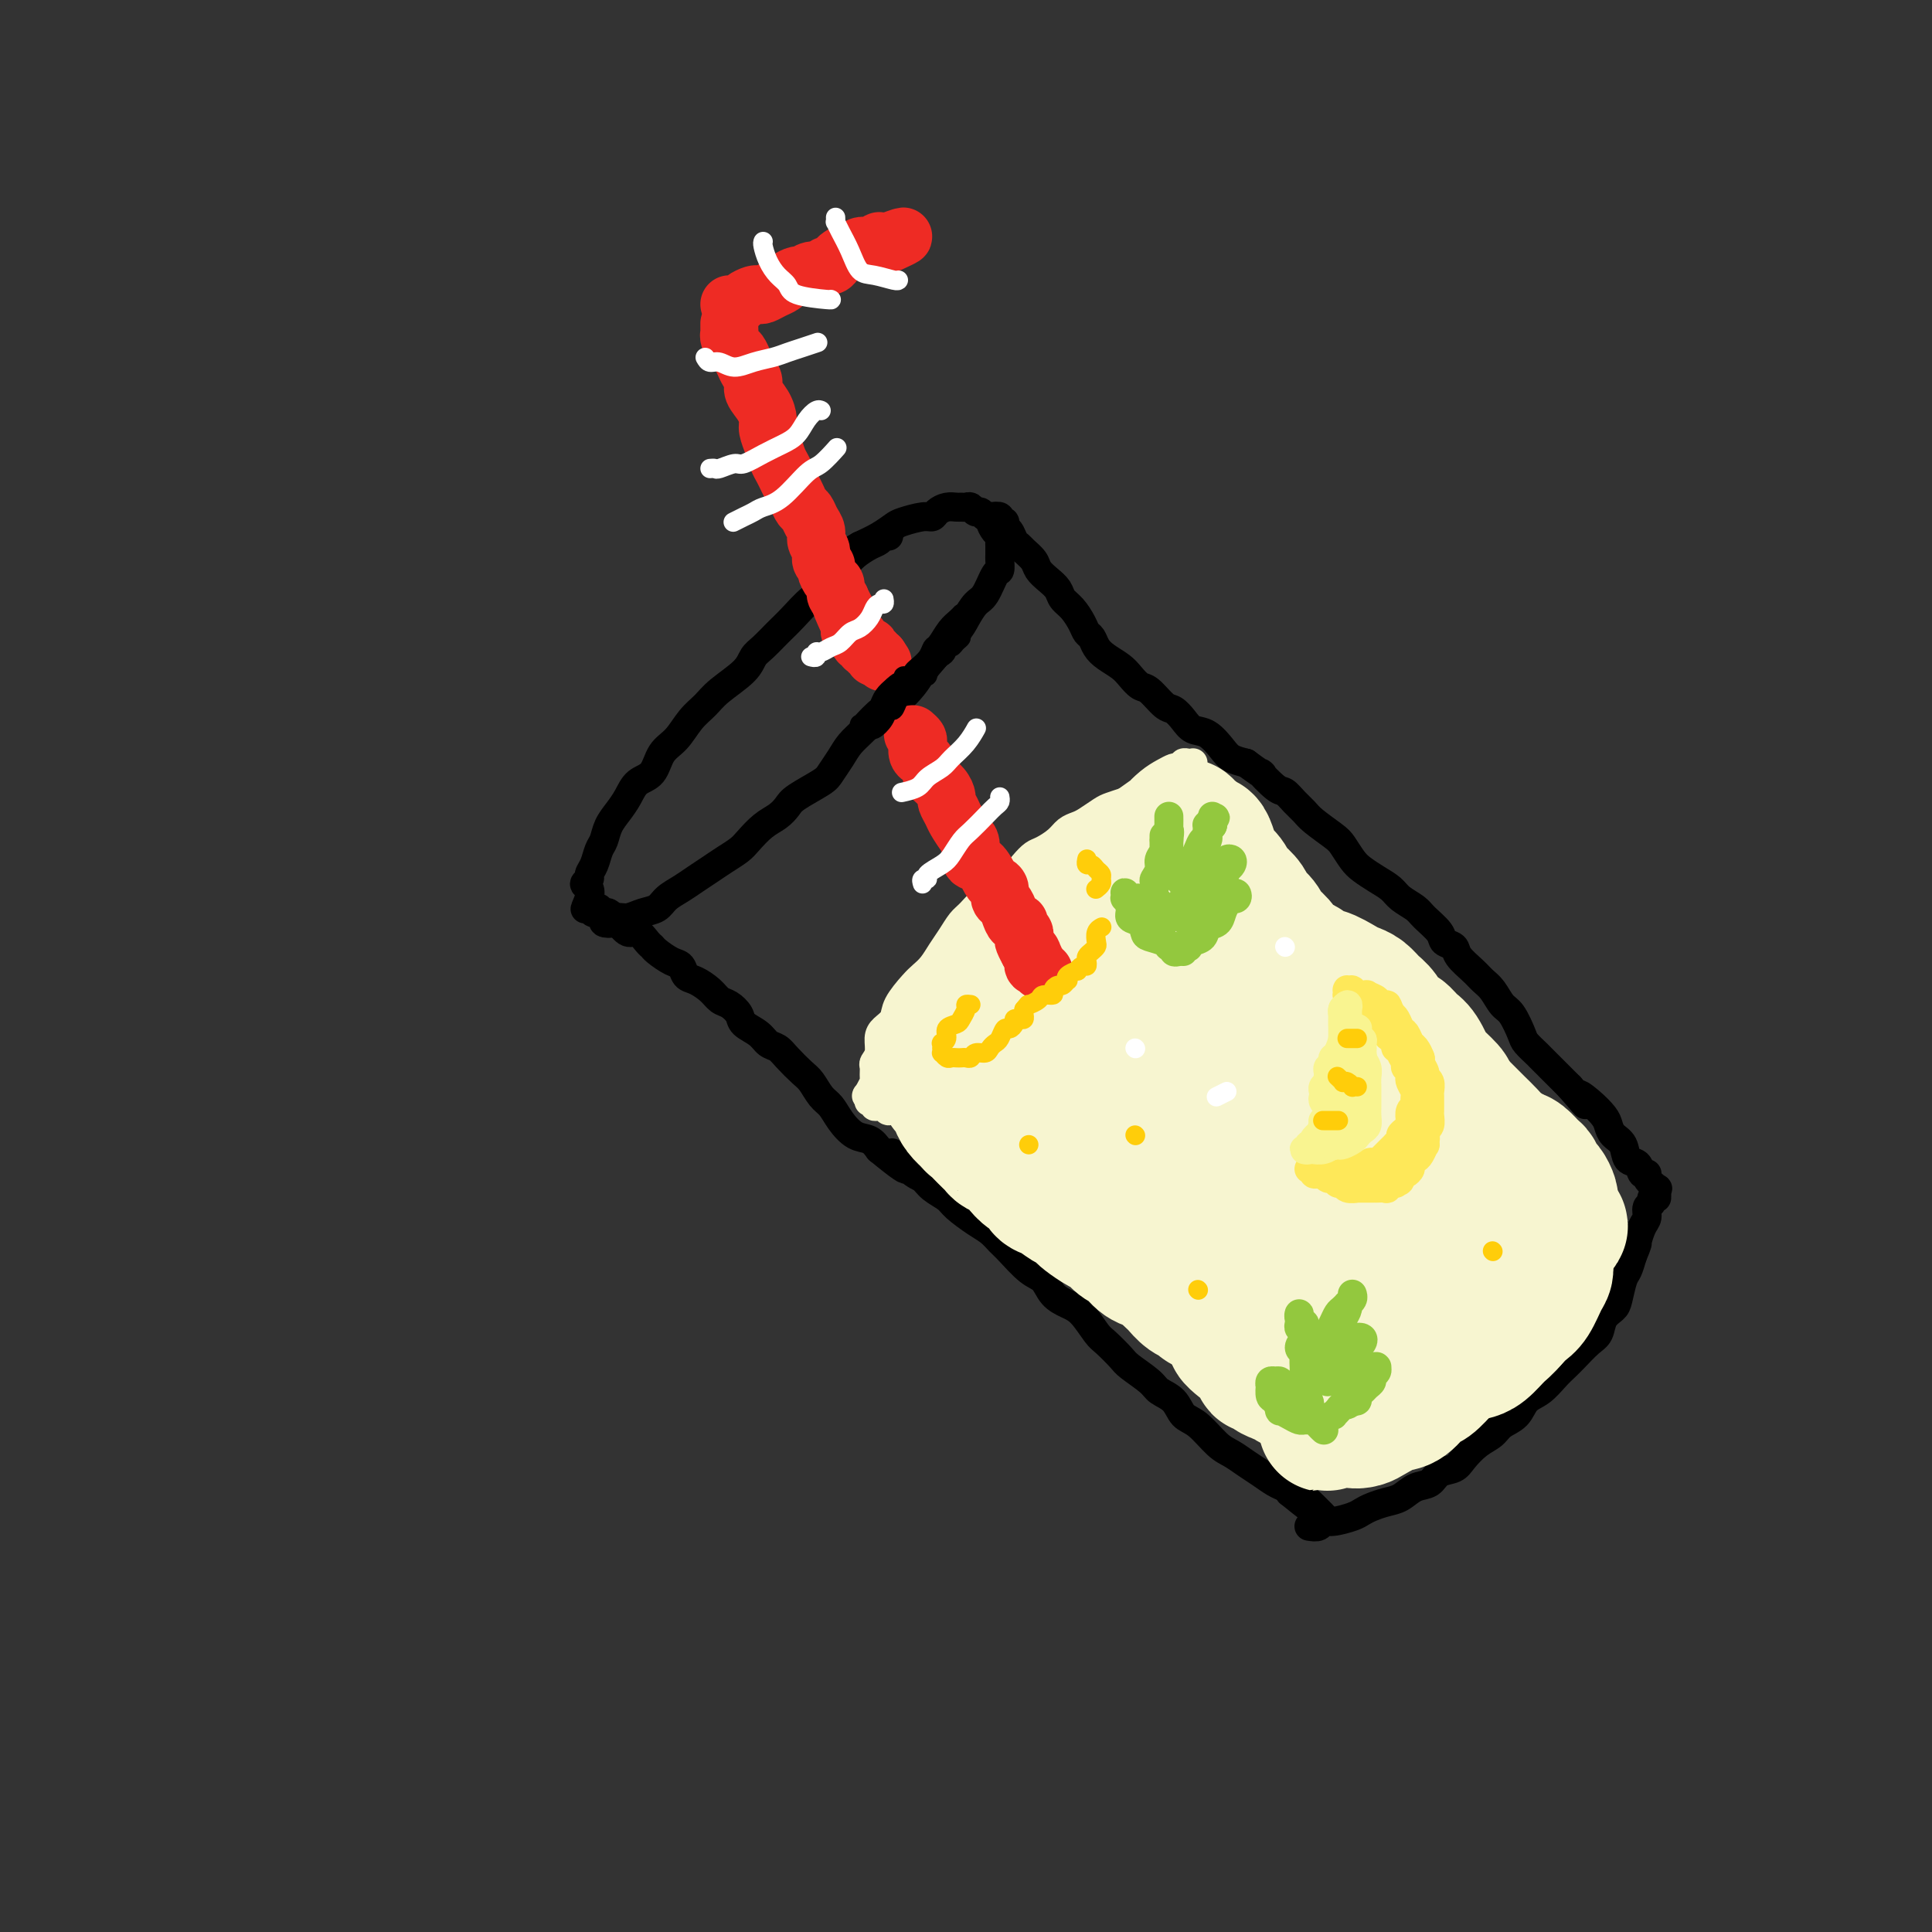 <svg viewBox='0 0 400 400' version='1.1' xmlns='http://www.w3.org/2000/svg' xmlns:xlink='http://www.w3.org/1999/xlink'><rect x="0" y="0" width="400" height="400" fill="#333333" stroke="none"/><g fill='none' stroke='rgb(0,0,0)' stroke-width='6' stroke-linecap='round' stroke-linejoin='round'><path d='M184,111c-0.349,-0.096 -0.698,-0.191 -1,0c-0.302,0.191 -0.556,0.669 -1,1c-0.444,0.331 -1.077,0.516 -2,1c-0.923,0.484 -2.136,1.269 -3,2c-0.864,0.731 -1.379,1.410 -2,2c-0.621,0.590 -1.348,1.091 -2,2c-0.652,0.909 -1.228,2.225 -2,3c-0.772,0.775 -1.741,1.008 -3,2c-1.259,0.992 -2.810,2.743 -4,4c-1.190,1.257 -2.020,2.020 -3,3c-0.980,0.980 -2.110,2.177 -3,3c-0.890,0.823 -1.540,1.272 -2,2c-0.460,0.728 -0.731,1.735 -2,3c-1.269,1.265 -3.537,2.788 -5,4c-1.463,1.212 -2.120,2.114 -3,3c-0.880,0.886 -1.983,1.755 -3,3c-1.017,1.245 -1.949,2.864 -3,4c-1.051,1.136 -2.221,1.788 -3,3c-0.779,1.212 -1.168,2.985 -2,4c-0.832,1.015 -2.107,1.273 -3,2c-0.893,0.727 -1.405,1.923 -2,3c-0.595,1.077 -1.272,2.035 -2,3c-0.728,0.965 -1.506,1.936 -2,3c-0.494,1.064 -0.706,2.221 -1,3c-0.294,0.779 -0.672,1.178 -1,2c-0.328,0.822 -0.606,2.065 -1,3c-0.394,0.935 -0.904,1.563 -1,2c-0.096,0.437 0.222,0.684 0,1c-0.222,0.316 -0.983,0.700 -1,1c-0.017,0.300 0.709,0.514 1,1c0.291,0.486 0.145,1.243 0,2'/><path d='M122,186c-1.605,3.896 -0.618,1.635 0,1c0.618,-0.635 0.868,0.355 1,1c0.132,0.645 0.147,0.944 0,1c-0.147,0.056 -0.458,-0.133 0,0c0.458,0.133 1.683,0.586 2,1c0.317,0.414 -0.274,0.787 0,1c0.274,0.213 1.414,0.265 2,0c0.586,-0.265 0.617,-0.848 1,-1c0.383,-0.152 1.117,0.125 2,0c0.883,-0.125 1.916,-0.652 3,-1c1.084,-0.348 2.219,-0.516 3,-1c0.781,-0.484 1.209,-1.284 2,-2c0.791,-0.716 1.945,-1.347 3,-2c1.055,-0.653 2.011,-1.329 3,-2c0.989,-0.671 2.011,-1.338 3,-2c0.989,-0.662 1.945,-1.318 3,-2c1.055,-0.682 2.209,-1.390 3,-2c0.791,-0.610 1.220,-1.121 2,-2c0.780,-0.879 1.911,-2.126 3,-3c1.089,-0.874 2.136,-1.374 3,-2c0.864,-0.626 1.544,-1.378 2,-2c0.456,-0.622 0.688,-1.114 2,-2c1.312,-0.886 3.704,-2.164 5,-3c1.296,-0.836 1.495,-1.229 2,-2c0.505,-0.771 1.317,-1.921 2,-3c0.683,-1.079 1.236,-2.088 2,-3c0.764,-0.912 1.738,-1.728 3,-3c1.262,-1.272 2.813,-3.001 4,-4c1.187,-0.999 2.012,-1.269 3,-2c0.988,-0.731 2.139,-1.923 3,-3c0.861,-1.077 1.430,-2.038 2,-3'/><path d='M191,139c3.998,-4.545 3.494,-4.409 4,-5c0.506,-0.591 2.023,-1.910 3,-3c0.977,-1.090 1.414,-1.950 2,-3c0.586,-1.050 1.320,-2.288 2,-3c0.680,-0.712 1.307,-0.898 2,-2c0.693,-1.102 1.454,-3.121 2,-4c0.546,-0.879 0.878,-0.617 1,-1c0.122,-0.383 0.032,-1.412 0,-2c-0.032,-0.588 -0.008,-0.735 0,-1c0.008,-0.265 -0.001,-0.647 0,-1c0.001,-0.353 0.010,-0.675 0,-1c-0.010,-0.325 -0.040,-0.651 0,-1c0.040,-0.349 0.151,-0.719 0,-1c-0.151,-0.281 -0.565,-0.472 -1,-1c-0.435,-0.528 -0.890,-1.394 -1,-2c-0.110,-0.606 0.125,-0.951 0,-1c-0.125,-0.049 -0.611,0.197 -1,0c-0.389,-0.197 -0.682,-0.837 -1,-1c-0.318,-0.163 -0.662,0.153 -1,0c-0.338,-0.153 -0.671,-0.774 -1,-1c-0.329,-0.226 -0.655,-0.058 -1,0c-0.345,0.058 -0.708,0.005 -1,0c-0.292,-0.005 -0.513,0.036 -1,0c-0.487,-0.036 -1.240,-0.150 -2,0c-0.760,0.150 -1.526,0.564 -2,1c-0.474,0.436 -0.657,0.893 -1,1c-0.343,0.107 -0.846,-0.137 -2,0c-1.154,0.137 -2.959,0.655 -4,1c-1.041,0.345 -1.319,0.516 -2,1c-0.681,0.484 -1.766,1.281 -3,2c-1.234,0.719 -2.617,1.359 -4,2'/><path d='M178,113c-3.405,1.857 -2.917,2.500 -3,3c-0.083,0.500 -0.738,0.857 -1,1c-0.262,0.143 -0.131,0.071 0,0'/><path d='M124,188c0.446,0.415 0.892,0.831 1,1c0.108,0.169 -0.123,0.092 0,0c0.123,-0.092 0.599,-0.198 1,0c0.401,0.198 0.727,0.701 1,1c0.273,0.299 0.493,0.395 1,1c0.507,0.605 1.300,1.719 2,2c0.700,0.281 1.307,-0.272 2,0c0.693,0.272 1.471,1.367 2,2c0.529,0.633 0.810,0.803 1,1c0.190,0.197 0.291,0.419 1,1c0.709,0.581 2.028,1.520 3,2c0.972,0.480 1.597,0.500 2,1c0.403,0.500 0.583,1.481 1,2c0.417,0.519 1.072,0.576 2,1c0.928,0.424 2.131,1.216 3,2c0.869,0.784 1.406,1.561 2,2c0.594,0.439 1.247,0.541 2,1c0.753,0.459 1.605,1.274 2,2c0.395,0.726 0.331,1.362 1,2c0.669,0.638 2.070,1.277 3,2c0.930,0.723 1.390,1.529 2,2c0.610,0.471 1.371,0.605 2,1c0.629,0.395 1.127,1.050 2,2c0.873,0.950 2.120,2.196 3,3c0.880,0.804 1.393,1.165 2,2c0.607,0.835 1.307,2.145 2,3c0.693,0.855 1.379,1.254 2,2c0.621,0.746 1.177,1.839 2,3c0.823,1.161 1.914,2.389 3,3c1.086,0.611 2.167,0.603 3,1c0.833,0.397 1.416,1.198 2,2'/><path d='M182,238c9.513,7.805 4.296,2.318 3,1c-1.296,-1.318 1.327,1.533 3,3c1.673,1.467 2.394,1.552 3,2c0.606,0.448 1.096,1.261 2,2c0.904,0.739 2.220,1.406 3,2c0.780,0.594 1.022,1.116 2,2c0.978,0.884 2.691,2.132 4,3c1.309,0.868 2.213,1.358 3,2c0.787,0.642 1.456,1.435 2,2c0.544,0.565 0.964,0.900 2,2c1.036,1.100 2.689,2.964 4,4c1.311,1.036 2.281,1.244 3,2c0.719,0.756 1.189,2.060 2,3c0.811,0.940 1.965,1.516 3,2c1.035,0.484 1.952,0.877 3,2c1.048,1.123 2.228,2.976 3,4c0.772,1.024 1.136,1.219 2,2c0.864,0.781 2.227,2.147 3,3c0.773,0.853 0.955,1.191 2,2c1.045,0.809 2.953,2.087 4,3c1.047,0.913 1.232,1.459 2,2c0.768,0.541 2.120,1.075 3,2c0.880,0.925 1.288,2.240 2,3c0.712,0.760 1.726,0.966 3,2c1.274,1.034 2.806,2.897 4,4c1.194,1.103 2.050,1.447 3,2c0.950,0.553 1.995,1.314 3,2c1.005,0.686 1.970,1.297 3,2c1.030,0.703 2.123,1.497 3,2c0.877,0.503 1.536,0.715 2,1c0.464,0.285 0.732,0.642 1,1'/><path d='M267,309c13.667,11.044 5.333,3.156 2,0c-3.333,-3.156 -1.667,-1.578 0,0'/><path d='M205,107c0.877,-0.120 1.755,-0.240 2,0c0.245,0.240 -0.142,0.842 0,1c0.142,0.158 0.812,-0.126 1,0c0.188,0.126 -0.105,0.663 0,1c0.105,0.337 0.610,0.474 1,1c0.390,0.526 0.667,1.439 1,2c0.333,0.561 0.722,0.769 1,1c0.278,0.231 0.446,0.484 1,1c0.554,0.516 1.496,1.293 2,2c0.504,0.707 0.572,1.343 1,2c0.428,0.657 1.218,1.334 2,2c0.782,0.666 1.557,1.320 2,2c0.443,0.680 0.552,1.386 1,2c0.448,0.614 1.233,1.137 2,2c0.767,0.863 1.517,2.065 2,3c0.483,0.935 0.699,1.601 1,2c0.301,0.399 0.685,0.529 1,1c0.315,0.471 0.560,1.282 1,2c0.440,0.718 1.075,1.342 2,2c0.925,0.658 2.138,1.350 3,2c0.862,0.650 1.371,1.259 2,2c0.629,0.741 1.376,1.616 2,2c0.624,0.384 1.125,0.278 2,1c0.875,0.722 2.124,2.272 3,3c0.876,0.728 1.379,0.635 2,1c0.621,0.365 1.359,1.186 2,2c0.641,0.814 1.186,1.619 2,2c0.814,0.381 1.899,0.339 3,1c1.101,0.661 2.220,2.024 3,3c0.780,0.976 1.223,1.565 2,2c0.777,0.435 1.889,0.718 3,1'/><path d='M258,158c5.010,3.684 3.033,1.893 3,2c-0.033,0.107 1.876,2.110 3,3c1.124,0.890 1.463,0.665 2,1c0.537,0.335 1.270,1.229 2,2c0.730,0.771 1.456,1.418 2,2c0.544,0.582 0.908,1.101 2,2c1.092,0.899 2.914,2.180 4,3c1.086,0.820 1.436,1.178 2,2c0.564,0.822 1.343,2.107 2,3c0.657,0.893 1.191,1.394 2,2c0.809,0.606 1.892,1.316 3,2c1.108,0.684 2.241,1.341 3,2c0.759,0.659 1.144,1.318 2,2c0.856,0.682 2.184,1.386 3,2c0.816,0.614 1.120,1.136 2,2c0.880,0.864 2.337,2.069 3,3c0.663,0.931 0.534,1.586 1,2c0.466,0.414 1.528,0.585 2,1c0.472,0.415 0.353,1.074 1,2c0.647,0.926 2.060,2.119 3,3c0.940,0.881 1.408,1.451 2,2c0.592,0.549 1.309,1.077 2,2c0.691,0.923 1.355,2.241 2,3c0.645,0.759 1.270,0.961 2,2c0.730,1.039 1.565,2.916 2,4c0.435,1.084 0.469,1.375 1,2c0.531,0.625 1.559,1.585 2,2c0.441,0.415 0.293,0.287 1,1c0.707,0.713 2.267,2.269 3,3c0.733,0.731 0.638,0.637 1,1c0.362,0.363 1.181,1.181 2,2'/><path d='M325,225c5.327,6.158 2.645,3.054 2,2c-0.645,-1.054 0.748,-0.057 2,1c1.252,1.057 2.362,2.175 3,3c0.638,0.825 0.805,1.357 1,2c0.195,0.643 0.419,1.395 1,2c0.581,0.605 1.519,1.062 2,2c0.481,0.938 0.505,2.358 1,3c0.495,0.642 1.461,0.505 2,1c0.539,0.495 0.652,1.620 1,2c0.348,0.380 0.930,0.014 1,0c0.070,-0.014 -0.374,0.322 0,1c0.374,0.678 1.564,1.697 2,2c0.436,0.303 0.117,-0.111 0,0c-0.117,0.111 -0.034,0.746 0,1c0.034,0.254 0.017,0.127 0,0'/><path d='M271,316c0.764,0.120 1.528,0.239 2,0c0.472,-0.239 0.654,-0.838 1,-1c0.346,-0.162 0.858,0.111 2,0c1.142,-0.111 2.914,-0.606 4,-1c1.086,-0.394 1.487,-0.687 2,-1c0.513,-0.313 1.139,-0.646 2,-1c0.861,-0.354 1.959,-0.729 3,-1c1.041,-0.271 2.026,-0.439 3,-1c0.974,-0.561 1.937,-1.514 3,-2c1.063,-0.486 2.227,-0.504 3,-1c0.773,-0.496 1.156,-1.470 2,-2c0.844,-0.530 2.150,-0.618 3,-1c0.850,-0.382 1.243,-1.060 2,-2c0.757,-0.940 1.879,-2.143 3,-3c1.121,-0.857 2.243,-1.369 3,-2c0.757,-0.631 1.151,-1.380 2,-2c0.849,-0.620 2.153,-1.111 3,-2c0.847,-0.889 1.237,-2.176 2,-3c0.763,-0.824 1.898,-1.183 3,-2c1.102,-0.817 2.169,-2.091 3,-3c0.831,-0.909 1.426,-1.455 2,-2c0.574,-0.545 1.127,-1.091 2,-2c0.873,-0.909 2.065,-2.181 3,-3c0.935,-0.819 1.612,-1.186 2,-2c0.388,-0.814 0.485,-2.076 1,-3c0.515,-0.924 1.447,-1.510 2,-2c0.553,-0.490 0.725,-0.884 1,-2c0.275,-1.116 0.651,-2.954 1,-4c0.349,-1.046 0.671,-1.299 1,-2c0.329,-0.701 0.664,-1.851 1,-3'/><path d='M338,260c1.266,-2.997 0.932,-2.491 1,-3c0.068,-0.509 0.539,-2.035 1,-3c0.461,-0.965 0.912,-1.369 1,-2c0.088,-0.631 -0.186,-1.490 0,-2c0.186,-0.510 0.833,-0.673 1,-1c0.167,-0.327 -0.147,-0.819 0,-1c0.147,-0.181 0.756,-0.052 1,0c0.244,0.052 0.122,0.026 0,0'/></g>
<g fill='none' stroke='rgb(247,245,208)' stroke-width='6' stroke-linecap='round' stroke-linejoin='round'><path d='M180,226c-0.114,0.211 -0.228,0.422 0,0c0.228,-0.422 0.797,-1.477 1,-2c0.203,-0.523 0.040,-0.514 0,-1c-0.040,-0.486 0.044,-1.467 0,-2c-0.044,-0.533 -0.215,-0.618 0,-1c0.215,-0.382 0.815,-1.063 1,-2c0.185,-0.937 -0.046,-2.131 0,-3c0.046,-0.869 0.368,-1.412 1,-2c0.632,-0.588 1.573,-1.220 2,-2c0.427,-0.780 0.341,-1.706 1,-3c0.659,-1.294 2.063,-2.954 3,-4c0.937,-1.046 1.406,-1.478 2,-2c0.594,-0.522 1.313,-1.136 2,-2c0.687,-0.864 1.343,-1.980 2,-3c0.657,-1.020 1.317,-1.945 2,-3c0.683,-1.055 1.390,-2.241 2,-3c0.610,-0.759 1.122,-1.092 2,-2c0.878,-0.908 2.122,-2.393 3,-3c0.878,-0.607 1.390,-0.338 2,-1c0.610,-0.662 1.317,-2.257 2,-3c0.683,-0.743 1.341,-0.636 2,-1c0.659,-0.364 1.317,-1.200 2,-2c0.683,-0.800 1.391,-1.562 2,-2c0.609,-0.438 1.121,-0.550 2,-1c0.879,-0.450 2.126,-1.238 3,-2c0.874,-0.762 1.374,-1.500 2,-2c0.626,-0.500 1.378,-0.764 2,-1c0.622,-0.236 1.115,-0.445 2,-1c0.885,-0.555 2.161,-1.457 3,-2c0.839,-0.543 1.240,-0.727 2,-1c0.760,-0.273 1.880,-0.637 3,-1'/><path d='M233,166c5.859,-4.227 3.506,-2.296 3,-2c-0.506,0.296 0.835,-1.044 2,-2c1.165,-0.956 2.154,-1.528 3,-2c0.846,-0.472 1.550,-0.844 2,-1c0.450,-0.156 0.646,-0.094 1,0c0.354,0.094 0.865,0.221 1,0c0.135,-0.221 -0.108,-0.791 0,-1c0.108,-0.209 0.565,-0.057 1,0c0.435,0.057 0.849,0.018 1,0c0.151,-0.018 0.041,-0.015 0,0c-0.041,0.015 -0.011,0.041 0,0c0.011,-0.041 0.003,-0.147 0,0c-0.003,0.147 0.000,0.549 0,1c-0.000,0.451 -0.004,0.950 0,1c0.004,0.050 0.016,-0.349 0,0c-0.016,0.349 -0.060,1.444 0,2c0.060,0.556 0.223,0.571 0,1c-0.223,0.429 -0.833,1.270 -1,2c-0.167,0.730 0.110,1.349 0,2c-0.110,0.651 -0.606,1.333 -1,2c-0.394,0.667 -0.687,1.319 -1,2c-0.313,0.681 -0.647,1.389 -1,2c-0.353,0.611 -0.725,1.123 -1,2c-0.275,0.877 -0.454,2.118 -1,3c-0.546,0.882 -1.459,1.404 -2,2c-0.541,0.596 -0.711,1.266 -1,2c-0.289,0.734 -0.696,1.534 -1,2c-0.304,0.466 -0.504,0.599 -1,1c-0.496,0.401 -1.287,1.069 -2,2c-0.713,0.931 -1.346,2.123 -2,3c-0.654,0.877 -1.327,1.438 -2,2'/><path d='M230,192c-2.132,2.538 -1.960,1.884 -2,2c-0.040,0.116 -0.290,1.004 -1,2c-0.710,0.996 -1.880,2.100 -3,3c-1.120,0.900 -2.192,1.596 -3,2c-0.808,0.404 -1.353,0.517 -2,1c-0.647,0.483 -1.395,1.338 -2,2c-0.605,0.662 -1.067,1.132 -2,2c-0.933,0.868 -2.337,2.133 -3,3c-0.663,0.867 -0.586,1.336 -1,2c-0.414,0.664 -1.318,1.525 -2,2c-0.682,0.475 -1.141,0.565 -2,1c-0.859,0.435 -2.117,1.215 -3,2c-0.883,0.785 -1.391,1.575 -2,2c-0.609,0.425 -1.319,0.485 -2,1c-0.681,0.515 -1.333,1.486 -2,2c-0.667,0.514 -1.347,0.571 -2,1c-0.653,0.429 -1.277,1.229 -2,2c-0.723,0.771 -1.546,1.512 -2,2c-0.454,0.488 -0.541,0.724 -1,1c-0.459,0.276 -1.290,0.592 -2,1c-0.710,0.408 -1.300,0.908 -2,1c-0.700,0.092 -1.511,-0.224 -2,0c-0.489,0.224 -0.657,0.989 -1,1c-0.343,0.011 -0.861,-0.733 -1,-1c-0.139,-0.267 0.103,-0.058 0,0c-0.103,0.058 -0.549,-0.036 -1,0c-0.451,0.036 -0.905,0.203 -1,0c-0.095,-0.203 0.170,-0.776 0,-1c-0.170,-0.224 -0.777,-0.099 -1,0c-0.223,0.099 -0.064,0.171 0,0c0.064,-0.171 0.032,-0.586 0,-1'/><path d='M180,227c-1.616,-0.024 0.345,-0.585 1,-1c0.655,-0.415 0.004,-0.686 0,-1c-0.004,-0.314 0.638,-0.672 1,-1c0.362,-0.328 0.444,-0.627 1,-1c0.556,-0.373 1.588,-0.821 2,-1c0.412,-0.179 0.206,-0.090 0,0'/></g>
<g fill='none' stroke='rgb(247,245,208)' stroke-width='28' stroke-linecap='round' stroke-linejoin='round'><path d='M215,227c-0.341,-0.364 -0.683,-0.728 -1,-1c-0.317,-0.272 -0.611,-0.454 -1,-1c-0.389,-0.546 -0.874,-1.458 -1,-2c-0.126,-0.542 0.108,-0.716 0,-1c-0.108,-0.284 -0.560,-0.680 -1,-1c-0.440,-0.320 -0.870,-0.566 -1,-1c-0.130,-0.434 0.041,-1.058 0,-1c-0.041,0.058 -0.294,0.796 0,0c0.294,-0.796 1.136,-3.126 2,-5c0.864,-1.874 1.752,-3.292 3,-5c1.248,-1.708 2.856,-3.705 4,-5c1.144,-1.295 1.823,-1.889 3,-3c1.177,-1.111 2.850,-2.741 4,-4c1.150,-1.259 1.776,-2.148 2,-3c0.224,-0.852 0.047,-1.666 0,-2c-0.047,-0.334 0.035,-0.189 0,0c-0.035,0.189 -0.186,0.422 0,0c0.186,-0.422 0.708,-1.500 1,-2c0.292,-0.500 0.355,-0.424 1,-1c0.645,-0.576 1.872,-1.804 3,-3c1.128,-1.196 2.156,-2.360 3,-3c0.844,-0.640 1.505,-0.757 2,-1c0.495,-0.243 0.824,-0.612 1,-1c0.176,-0.388 0.199,-0.795 0,-1c-0.199,-0.205 -0.620,-0.210 -1,0c-0.380,0.210 -0.718,0.633 -1,1c-0.282,0.367 -0.509,0.676 -1,1c-0.491,0.324 -1.245,0.662 -2,1'/><path d='M234,183c-1.313,0.727 -2.096,1.543 -3,2c-0.904,0.457 -1.929,0.553 -3,1c-1.071,0.447 -2.188,1.245 -3,2c-0.812,0.755 -1.320,1.466 -2,2c-0.680,0.534 -1.532,0.890 -3,2c-1.468,1.110 -3.552,2.973 -5,4c-1.448,1.027 -2.260,1.219 -3,2c-0.740,0.781 -1.406,2.153 -2,3c-0.594,0.847 -1.115,1.169 -2,2c-0.885,0.831 -2.135,2.172 -3,3c-0.865,0.828 -1.345,1.144 -2,2c-0.655,0.856 -1.486,2.253 -2,3c-0.514,0.747 -0.712,0.845 -1,1c-0.288,0.155 -0.664,0.366 -1,1c-0.336,0.634 -0.630,1.690 -1,2c-0.370,0.310 -0.817,-0.128 -1,0c-0.183,0.128 -0.102,0.822 0,1c0.102,0.178 0.223,-0.158 0,0c-0.223,0.158 -0.792,0.811 -1,1c-0.208,0.189 -0.056,-0.086 0,0c0.056,0.086 0.015,0.534 0,1c-0.015,0.466 -0.004,0.950 0,1c0.004,0.050 0.000,-0.333 0,0c-0.000,0.333 0.003,1.384 0,2c-0.003,0.616 -0.012,0.798 0,1c0.012,0.202 0.044,0.424 0,1c-0.044,0.576 -0.164,1.505 0,2c0.164,0.495 0.611,0.555 1,1c0.389,0.445 0.720,1.274 1,2c0.280,0.726 0.509,1.350 1,2c0.491,0.650 1.246,1.325 2,2'/><path d='M201,232c0.909,1.217 0.680,0.759 1,1c0.320,0.241 1.188,1.180 2,2c0.812,0.820 1.568,1.519 2,2c0.432,0.481 0.539,0.744 1,1c0.461,0.256 1.275,0.506 2,1c0.725,0.494 1.362,1.230 2,2c0.638,0.770 1.277,1.572 2,2c0.723,0.428 1.531,0.482 2,1c0.469,0.518 0.598,1.501 1,2c0.402,0.499 1.075,0.514 2,1c0.925,0.486 2.100,1.444 3,2c0.900,0.556 1.525,0.711 2,1c0.475,0.289 0.798,0.711 1,1c0.202,0.289 0.281,0.445 1,1c0.719,0.555 2.076,1.510 3,2c0.924,0.490 1.415,0.516 2,1c0.585,0.484 1.264,1.425 2,2c0.736,0.575 1.530,0.783 2,1c0.470,0.217 0.616,0.443 1,1c0.384,0.557 1.005,1.443 2,2c0.995,0.557 2.363,0.783 3,1c0.637,0.217 0.542,0.425 1,1c0.458,0.575 1.470,1.516 2,2c0.530,0.484 0.579,0.510 1,1c0.421,0.490 1.216,1.445 2,2c0.784,0.555 1.558,0.712 2,1c0.442,0.288 0.552,0.707 1,1c0.448,0.293 1.233,0.460 2,1c0.767,0.540 1.514,1.453 2,2c0.486,0.547 0.710,0.728 1,1c0.290,0.272 0.645,0.636 1,1'/><path d='M255,275c8.472,6.976 2.653,2.916 1,2c-1.653,-0.916 0.861,1.314 2,2c1.139,0.686 0.902,-0.171 1,0c0.098,0.171 0.532,1.369 1,2c0.468,0.631 0.970,0.695 1,1c0.030,0.305 -0.413,0.853 0,1c0.413,0.147 1.683,-0.105 2,0c0.317,0.105 -0.320,0.567 0,1c0.320,0.433 1.595,0.838 2,1c0.405,0.162 -0.060,0.081 0,0c0.060,-0.081 0.646,-0.163 1,0c0.354,0.163 0.476,0.569 1,1c0.524,0.431 1.450,0.886 2,1c0.550,0.114 0.725,-0.113 1,0c0.275,0.113 0.651,0.565 1,1c0.349,0.435 0.672,0.852 1,1c0.328,0.148 0.663,0.025 1,0c0.337,-0.025 0.678,0.046 1,0c0.322,-0.046 0.625,-0.209 1,0c0.375,0.209 0.820,0.789 1,1c0.180,0.211 0.094,0.052 0,0c-0.094,-0.052 -0.195,0.002 0,0c0.195,-0.002 0.686,-0.060 1,0c0.314,0.060 0.449,0.238 1,0c0.551,-0.238 1.516,-0.893 2,-1c0.484,-0.107 0.486,0.332 1,0c0.514,-0.332 1.541,-1.437 2,-2c0.459,-0.563 0.350,-0.584 1,-1c0.650,-0.416 2.060,-1.227 3,-2c0.940,-0.773 1.412,-1.506 2,-2c0.588,-0.494 1.294,-0.747 2,-1'/><path d='M291,281c1.904,-1.656 1.665,-1.795 2,-2c0.335,-0.205 1.244,-0.477 2,-1c0.756,-0.523 1.357,-1.299 2,-2c0.643,-0.701 1.326,-1.329 2,-2c0.674,-0.671 1.339,-1.387 2,-2c0.661,-0.613 1.317,-1.122 2,-2c0.683,-0.878 1.391,-2.123 2,-3c0.609,-0.877 1.119,-1.386 2,-2c0.881,-0.614 2.134,-1.334 3,-2c0.866,-0.666 1.345,-1.278 2,-2c0.655,-0.722 1.485,-1.555 2,-2c0.515,-0.445 0.715,-0.501 1,-1c0.285,-0.499 0.653,-1.442 1,-2c0.347,-0.558 0.671,-0.730 1,-1c0.329,-0.270 0.662,-0.636 1,-1c0.338,-0.364 0.680,-0.726 1,-1c0.320,-0.274 0.619,-0.459 1,-1c0.381,-0.541 0.845,-1.439 1,-2c0.155,-0.561 -0.000,-0.784 0,-1c0.000,-0.216 0.156,-0.424 0,-1c-0.156,-0.576 -0.622,-1.520 -1,-2c-0.378,-0.480 -0.666,-0.495 -1,-1c-0.334,-0.505 -0.712,-1.500 -1,-2c-0.288,-0.500 -0.486,-0.504 -1,-1c-0.514,-0.496 -1.345,-1.484 -2,-2c-0.655,-0.516 -1.133,-0.560 -2,-1c-0.867,-0.440 -2.122,-1.275 -3,-2c-0.878,-0.725 -1.380,-1.339 -2,-2c-0.620,-0.661 -1.359,-1.370 -2,-2c-0.641,-0.630 -1.183,-1.180 -2,-2c-0.817,-0.820 -1.908,-1.910 -3,-3'/><path d='M301,228c-3.148,-3.520 -1.017,-1.821 -1,-2c0.017,-0.179 -2.078,-2.237 -3,-3c-0.922,-0.763 -0.670,-0.230 -1,-1c-0.330,-0.770 -1.243,-2.843 -2,-4c-0.757,-1.157 -1.358,-1.398 -2,-2c-0.642,-0.602 -1.327,-1.565 -2,-2c-0.673,-0.435 -1.336,-0.340 -2,-1c-0.664,-0.660 -1.331,-2.073 -2,-3c-0.669,-0.927 -1.342,-1.367 -2,-2c-0.658,-0.633 -1.303,-1.460 -2,-2c-0.697,-0.540 -1.448,-0.794 -2,-1c-0.552,-0.206 -0.905,-0.365 -2,-1c-1.095,-0.635 -2.931,-1.745 -4,-2c-1.069,-0.255 -1.371,0.347 -2,0c-0.629,-0.347 -1.587,-1.641 -2,-2c-0.413,-0.359 -0.282,0.217 -1,0c-0.718,-0.217 -2.285,-1.227 -3,-2c-0.715,-0.773 -0.577,-1.309 -1,-2c-0.423,-0.691 -1.408,-1.536 -2,-2c-0.592,-0.464 -0.792,-0.548 -1,-1c-0.208,-0.452 -0.423,-1.272 -1,-2c-0.577,-0.728 -1.516,-1.364 -2,-2c-0.484,-0.636 -0.515,-1.273 -1,-2c-0.485,-0.727 -1.425,-1.544 -2,-2c-0.575,-0.456 -0.784,-0.549 -1,-1c-0.216,-0.451 -0.438,-1.258 -1,-2c-0.562,-0.742 -1.463,-1.417 -2,-2c-0.537,-0.583 -0.711,-1.074 -1,-2c-0.289,-0.926 -0.693,-2.288 -1,-3c-0.307,-0.712 -0.516,-0.775 -1,-1c-0.484,-0.225 -1.242,-0.613 -2,-1'/><path d='M247,173c-3.115,-3.900 -1.402,-1.149 -1,0c0.402,1.149 -0.506,0.695 -1,1c-0.494,0.305 -0.576,1.369 -1,3c-0.424,1.631 -1.192,3.829 -3,7c-1.808,3.171 -4.655,7.317 -7,11c-2.345,3.683 -4.189,6.905 -6,10c-1.811,3.095 -3.590,6.063 -5,8c-1.410,1.937 -2.450,2.844 -3,4c-0.550,1.156 -0.611,2.561 0,3c0.611,0.439 1.895,-0.088 3,-1c1.105,-0.912 2.033,-2.207 4,-4c1.967,-1.793 4.974,-4.083 7,-6c2.026,-1.917 3.071,-3.462 5,-5c1.929,-1.538 4.742,-3.068 6,-4c1.258,-0.932 0.961,-1.267 1,-1c0.039,0.267 0.416,1.136 0,2c-0.416,0.864 -1.623,1.725 -3,4c-1.377,2.275 -2.924,5.966 -4,8c-1.076,2.034 -1.681,2.411 -2,3c-0.319,0.589 -0.353,1.391 0,2c0.353,0.609 1.094,1.026 2,1c0.906,-0.026 1.976,-0.494 4,-2c2.024,-1.506 5.003,-4.049 7,-6c1.997,-1.951 3.011,-3.308 4,-4c0.989,-0.692 1.951,-0.718 3,-1c1.049,-0.282 2.183,-0.819 2,0c-0.183,0.819 -1.684,2.996 -3,5c-1.316,2.004 -2.445,3.836 -4,6c-1.555,2.164 -3.534,4.659 -5,7c-1.466,2.341 -2.419,4.526 -3,6c-0.581,1.474 -0.791,2.237 -1,3'/><path d='M243,233c-2.168,4.585 -0.587,2.547 1,1c1.587,-1.547 3.182,-2.605 5,-4c1.818,-1.395 3.860,-3.129 6,-5c2.140,-1.871 4.377,-3.878 7,-6c2.623,-2.122 5.630,-4.357 7,-5c1.370,-0.643 1.103,0.308 1,1c-0.103,0.692 -0.041,1.126 -1,3c-0.959,1.874 -2.938,5.190 -5,8c-2.062,2.810 -4.206,5.116 -7,9c-2.794,3.884 -6.238,9.347 -8,12c-1.762,2.653 -1.842,2.497 -2,3c-0.158,0.503 -0.395,1.666 0,2c0.395,0.334 1.421,-0.159 4,-2c2.579,-1.841 6.710,-5.029 10,-7c3.290,-1.971 5.739,-2.724 8,-4c2.261,-1.276 4.334,-3.075 6,-4c1.666,-0.925 2.925,-0.975 4,-1c1.075,-0.025 1.964,-0.023 2,1c0.036,1.023 -0.783,3.068 -2,5c-1.217,1.932 -2.833,3.752 -4,6c-1.167,2.248 -1.887,4.924 -3,7c-1.113,2.076 -2.621,3.554 -3,5c-0.379,1.446 0.369,2.862 1,3c0.631,0.138 1.143,-1.003 3,-2c1.857,-0.997 5.058,-1.852 8,-3c2.942,-1.148 5.624,-2.590 8,-4c2.376,-1.410 4.446,-2.790 7,-4c2.554,-1.210 5.592,-2.252 7,-3c1.408,-0.748 1.187,-1.201 1,-1c-0.187,0.201 -0.339,1.058 -1,2c-0.661,0.942 -1.830,1.971 -3,3'/><path d='M300,249c-1.870,1.184 -5.044,2.145 -7,3c-1.956,0.855 -2.693,1.604 -4,2c-1.307,0.396 -3.185,0.439 -5,0c-1.815,-0.439 -3.566,-1.360 -5,-2c-1.434,-0.640 -2.552,-1.000 -5,-3c-2.448,-2.000 -6.225,-5.640 -9,-8c-2.775,-2.360 -4.546,-3.441 -7,-5c-2.454,-1.559 -5.589,-3.598 -8,-5c-2.411,-1.402 -4.098,-2.169 -8,-3c-3.902,-0.831 -10.020,-1.725 -14,-2c-3.980,-0.275 -5.821,0.071 -8,0c-2.179,-0.071 -4.697,-0.559 -6,-1c-1.303,-0.441 -1.393,-0.836 -2,-1c-0.607,-0.164 -1.733,-0.096 -2,0c-0.267,0.096 0.324,0.220 1,0c0.676,-0.220 1.436,-0.783 3,-1c1.564,-0.217 3.932,-0.089 6,0c2.068,0.089 3.836,0.140 8,1c4.164,0.860 10.725,2.530 15,4c4.275,1.470 6.265,2.739 9,4c2.735,1.261 6.215,2.515 9,4c2.785,1.485 4.875,3.203 7,5c2.125,1.797 4.285,3.675 7,6c2.715,2.325 5.987,5.098 8,7c2.013,1.902 2.769,2.932 4,4c1.231,1.068 2.938,2.174 4,3c1.062,0.826 1.481,1.370 3,1c1.519,-0.370 4.139,-1.656 6,-3c1.861,-1.344 2.963,-2.746 4,-4c1.037,-1.254 2.011,-2.358 3,-3c0.989,-0.642 1.995,-0.821 3,-1'/><path d='M310,251c2.820,-1.911 1.871,-1.187 2,-1c0.129,0.187 1.338,-0.161 2,0c0.662,0.161 0.778,0.831 1,1c0.222,0.169 0.548,-0.162 1,0c0.452,0.162 1.028,0.817 2,1c0.972,0.183 2.340,-0.108 3,0c0.660,0.108 0.612,0.613 1,1c0.388,0.387 1.213,0.656 1,1c-0.213,0.344 -1.464,0.763 -2,1c-0.536,0.237 -0.358,0.292 -1,1c-0.642,0.708 -2.105,2.070 -3,3c-0.895,0.930 -1.223,1.428 -2,2c-0.777,0.572 -2.004,1.218 -3,2c-0.996,0.782 -1.763,1.700 -3,3c-1.237,1.300 -2.946,2.981 -4,4c-1.054,1.019 -1.452,1.376 -2,2c-0.548,0.624 -1.245,1.515 -2,2c-0.755,0.485 -1.567,0.563 -2,1c-0.433,0.437 -0.485,1.233 -1,2c-0.515,0.767 -1.493,1.504 -2,2c-0.507,0.496 -0.545,0.749 -1,1c-0.455,0.251 -1.329,0.500 -2,1c-0.671,0.500 -1.140,1.251 -2,2c-0.860,0.749 -2.112,1.495 -3,2c-0.888,0.505 -1.412,0.770 -2,1c-0.588,0.230 -1.240,0.426 -2,1c-0.760,0.574 -1.629,1.527 -2,2c-0.371,0.473 -0.244,0.467 -1,1c-0.756,0.533 -2.396,1.605 -3,2c-0.604,0.395 -0.173,0.113 0,0c0.173,-0.113 0.086,-0.056 0,0'/><path d='M278,292c-6.948,5.814 -1.817,1.348 0,0c1.817,-1.348 0.319,0.422 0,1c-0.319,0.578 0.540,-0.034 1,0c0.460,0.034 0.520,0.716 1,1c0.480,0.284 1.378,0.170 2,0c0.622,-0.170 0.966,-0.397 2,-1c1.034,-0.603 2.756,-1.583 4,-2c1.244,-0.417 2.009,-0.271 3,-1c0.991,-0.729 2.209,-2.335 3,-3c0.791,-0.665 1.157,-0.391 2,-1c0.843,-0.609 2.164,-2.102 3,-3c0.836,-0.898 1.187,-1.202 2,-2c0.813,-0.798 2.087,-2.089 3,-3c0.913,-0.911 1.463,-1.441 2,-2c0.537,-0.559 1.060,-1.145 2,-2c0.940,-0.855 2.299,-1.977 3,-3c0.701,-1.023 0.746,-1.948 1,-3c0.254,-1.052 0.717,-2.232 1,-3c0.283,-0.768 0.387,-1.123 1,-2c0.613,-0.877 1.736,-2.275 2,-3c0.264,-0.725 -0.332,-0.777 0,-1c0.332,-0.223 1.591,-0.618 2,-1c0.409,-0.382 -0.034,-0.751 0,-1c0.034,-0.249 0.543,-0.378 1,0c0.457,0.378 0.863,1.264 1,2c0.137,0.736 0.006,1.324 0,2c-0.006,0.676 0.112,1.441 0,2c-0.112,0.559 -0.453,0.913 -1,2c-0.547,1.087 -1.301,2.908 -2,4c-0.699,1.092 -1.343,1.455 -2,2c-0.657,0.545 -1.329,1.273 -2,2'/><path d='M313,273c-1.458,1.751 -2.102,2.129 -3,3c-0.898,0.871 -2.049,2.234 -3,3c-0.951,0.766 -1.700,0.933 -2,1c-0.300,0.067 -0.150,0.033 0,0'/></g>
<g fill='none' stroke='rgb(147,200,62)' stroke-width='6' stroke-linecap='round' stroke-linejoin='round'><path d='M274,296c0.089,0.083 0.178,0.166 0,0c-0.178,-0.166 -0.624,-0.580 -1,-1c-0.376,-0.420 -0.680,-0.847 -1,-1c-0.320,-0.153 -0.654,-0.031 -1,0c-0.346,0.031 -0.705,-0.028 -1,0c-0.295,0.028 -0.527,0.144 -1,0c-0.473,-0.144 -1.188,-0.548 -2,-1c-0.812,-0.452 -1.720,-0.952 -2,-1c-0.280,-0.048 0.069,0.356 0,0c-0.069,-0.356 -0.555,-1.472 -1,-2c-0.445,-0.528 -0.847,-0.467 -1,-1c-0.153,-0.533 -0.056,-1.659 0,-2c0.056,-0.341 0.071,0.104 0,0c-0.071,-0.104 -0.229,-0.756 0,-1c0.229,-0.244 0.844,-0.080 1,0c0.156,0.080 -0.148,0.077 0,0c0.148,-0.077 0.747,-0.228 1,0c0.253,0.228 0.162,0.835 0,1c-0.162,0.165 -0.393,-0.111 0,0c0.393,0.111 1.411,0.608 2,1c0.589,0.392 0.750,0.679 1,1c0.250,0.321 0.589,0.674 1,1c0.411,0.326 0.894,0.623 1,1c0.106,0.377 -0.164,0.832 0,1c0.164,0.168 0.761,0.048 1,0c0.239,-0.048 0.119,-0.024 0,0'/><path d='M271,292c1.242,0.980 0.347,0.431 0,0c-0.347,-0.431 -0.145,-0.744 0,-1c0.145,-0.256 0.235,-0.454 0,-1c-0.235,-0.546 -0.795,-1.441 -1,-2c-0.205,-0.559 -0.055,-0.783 0,-1c0.055,-0.217 0.016,-0.425 0,-1c-0.016,-0.575 -0.009,-1.515 0,-2c0.009,-0.485 0.020,-0.515 0,-1c-0.020,-0.485 -0.072,-1.426 0,-2c0.072,-0.574 0.268,-0.780 0,-1c-0.268,-0.220 -1.000,-0.454 -1,-1c-0.000,-0.546 0.732,-1.404 1,-2c0.268,-0.596 0.073,-0.930 0,-1c-0.073,-0.070 -0.023,0.122 0,0c0.023,-0.122 0.020,-0.559 0,-1c-0.020,-0.441 -0.058,-0.885 0,-1c0.058,-0.115 0.212,0.098 0,0c-0.212,-0.098 -0.788,-0.507 -1,-1c-0.212,-0.493 -0.058,-1.071 0,-1c0.058,0.071 0.019,0.792 0,1c-0.019,0.208 -0.019,-0.095 0,0c0.019,0.095 0.058,0.589 0,1c-0.058,0.411 -0.212,0.740 0,1c0.212,0.260 0.792,0.451 1,1c0.208,0.549 0.046,1.456 0,2c-0.046,0.544 0.026,0.723 0,1c-0.026,0.277 -0.150,0.650 0,1c0.150,0.350 0.575,0.675 1,1'/><path d='M271,281c0.377,1.240 0.819,0.840 1,1c0.181,0.160 0.102,0.880 0,1c-0.102,0.120 -0.227,-0.359 0,0c0.227,0.359 0.807,1.557 1,2c0.193,0.443 -0.000,0.130 0,0c0.000,-0.130 0.194,-0.078 0,0c-0.194,0.078 -0.777,0.183 -1,0c-0.223,-0.183 -0.085,-0.654 0,-1c0.085,-0.346 0.117,-0.568 0,-1c-0.117,-0.432 -0.382,-1.075 0,-2c0.382,-0.925 1.412,-2.131 2,-3c0.588,-0.869 0.736,-1.399 1,-2c0.264,-0.601 0.645,-1.271 1,-2c0.355,-0.729 0.682,-1.515 1,-2c0.318,-0.485 0.625,-0.669 1,-1c0.375,-0.331 0.818,-0.811 1,-1c0.182,-0.189 0.101,-0.089 0,0c-0.101,0.089 -0.224,0.167 0,0c0.224,-0.167 0.793,-0.578 1,-1c0.207,-0.422 0.051,-0.856 0,-1c-0.051,-0.144 0.001,0.002 0,0c-0.001,-0.002 -0.056,-0.153 0,0c0.056,0.153 0.221,0.608 0,1c-0.221,0.392 -0.829,0.721 -1,1c-0.171,0.279 0.094,0.508 0,1c-0.094,0.492 -0.547,1.246 -1,2'/><path d='M278,273c-0.266,0.809 0.070,0.832 0,1c-0.070,0.168 -0.545,0.480 -1,1c-0.455,0.520 -0.892,1.248 -1,2c-0.108,0.752 0.111,1.530 0,2c-0.111,0.470 -0.552,0.634 -1,1c-0.448,0.366 -0.904,0.934 -1,1c-0.096,0.066 0.169,-0.371 0,0c-0.169,0.371 -0.773,1.551 -1,2c-0.227,0.449 -0.077,0.169 0,0c0.077,-0.169 0.080,-0.227 0,0c-0.080,0.227 -0.242,0.738 0,1c0.242,0.262 0.890,0.274 1,0c0.110,-0.274 -0.318,-0.833 0,-1c0.318,-0.167 1.382,0.057 2,0c0.618,-0.057 0.792,-0.397 1,-1c0.208,-0.603 0.452,-1.469 1,-2c0.548,-0.531 1.402,-0.728 2,-1c0.598,-0.272 0.941,-0.619 1,-1c0.059,-0.381 -0.167,-0.796 0,-1c0.167,-0.204 0.725,-0.195 1,0c0.275,0.195 0.267,0.577 0,1c-0.267,0.423 -0.793,0.887 -1,1c-0.207,0.113 -0.094,-0.123 0,0c0.094,0.123 0.170,0.607 0,1c-0.170,0.393 -0.585,0.697 -1,1'/><path d='M280,281c-0.621,0.643 -1.672,0.750 -2,1c-0.328,0.250 0.069,0.641 0,1c-0.069,0.359 -0.603,0.685 -1,1c-0.397,0.315 -0.657,0.620 -1,1c-0.343,0.380 -0.768,0.833 -1,1c-0.232,0.167 -0.270,0.046 0,0c0.270,-0.046 0.850,-0.016 1,0c0.150,0.016 -0.129,0.018 0,0c0.129,-0.018 0.664,-0.057 1,0c0.336,0.057 0.471,0.209 1,0c0.529,-0.209 1.451,-0.778 2,-1c0.549,-0.222 0.725,-0.098 1,0c0.275,0.098 0.648,0.170 1,0c0.352,-0.170 0.683,-0.581 1,-1c0.317,-0.419 0.621,-0.845 1,-1c0.379,-0.155 0.835,-0.039 1,0c0.165,0.039 0.040,-0.001 0,0c-0.040,0.001 0.004,0.042 0,0c-0.004,-0.042 -0.057,-0.166 0,0c0.057,0.166 0.223,0.622 0,1c-0.223,0.378 -0.834,0.678 -1,1c-0.166,0.322 0.114,0.664 0,1c-0.114,0.336 -0.622,0.665 -1,1c-0.378,0.335 -0.627,0.678 -1,1c-0.373,0.322 -0.870,0.625 -1,1c-0.130,0.375 0.106,0.821 0,1c-0.106,0.179 -0.553,0.089 -1,0'/><path d='M280,290c-0.875,1.111 -1.563,0.889 -2,1c-0.437,0.111 -0.625,0.555 -1,1c-0.375,0.445 -0.938,0.890 -1,1c-0.062,0.110 0.376,-0.114 0,0c-0.376,0.114 -1.565,0.567 -2,1c-0.435,0.433 -0.117,0.847 0,1c0.117,0.153 0.033,0.044 0,0c-0.033,-0.044 -0.017,-0.022 0,0'/><path d='M244,197c-0.415,0.112 -0.830,0.223 -1,0c-0.170,-0.223 -0.094,-0.781 0,-1c0.094,-0.219 0.208,-0.099 0,0c-0.208,0.099 -0.737,0.177 -1,0c-0.263,-0.177 -0.260,-0.610 -1,-1c-0.740,-0.390 -2.222,-0.737 -3,-1c-0.778,-0.263 -0.853,-0.442 -1,-1c-0.147,-0.558 -0.365,-1.493 -1,-2c-0.635,-0.507 -1.687,-0.584 -2,-1c-0.313,-0.416 0.111,-1.170 0,-2c-0.111,-0.830 -0.759,-1.735 -1,-2c-0.241,-0.265 -0.076,0.111 0,0c0.076,-0.111 0.063,-0.710 0,-1c-0.063,-0.290 -0.177,-0.272 0,0c0.177,0.272 0.644,0.799 1,1c0.356,0.201 0.602,0.078 1,0c0.398,-0.078 0.947,-0.109 1,0c0.053,0.109 -0.389,0.359 0,1c0.389,0.641 1.611,1.674 2,2c0.389,0.326 -0.053,-0.057 0,0c0.053,0.057 0.602,0.552 1,1c0.398,0.448 0.643,0.849 1,1c0.357,0.151 0.824,0.052 1,0c0.176,-0.052 0.061,-0.058 0,0c-0.061,0.058 -0.068,0.181 0,0c0.068,-0.181 0.211,-0.664 0,-1c-0.211,-0.336 -0.774,-0.525 -1,-1c-0.226,-0.475 -0.113,-1.238 0,-2'/><path d='M240,187c-0.231,-0.673 -0.809,-0.354 -1,-1c-0.191,-0.646 0.005,-2.255 0,-3c-0.005,-0.745 -0.212,-0.624 0,-1c0.212,-0.376 0.841,-1.248 1,-2c0.159,-0.752 -0.154,-1.383 0,-2c0.154,-0.617 0.773,-1.219 1,-2c0.227,-0.781 0.061,-1.741 0,-2c-0.061,-0.259 -0.016,0.181 0,0c0.016,-0.181 0.004,-0.984 0,-1c-0.004,-0.016 -0.001,0.755 0,1c0.001,0.245 0.000,-0.037 0,0c-0.000,0.037 0.000,0.392 0,1c-0.000,0.608 -0.001,1.470 0,2c0.001,0.530 0.004,0.729 0,1c-0.004,0.271 -0.015,0.613 0,1c0.015,0.387 0.057,0.818 0,1c-0.057,0.182 -0.211,0.113 0,0c0.211,-0.113 0.789,-0.271 1,0c0.211,0.271 0.057,0.970 0,1c-0.057,0.030 -0.015,-0.608 0,-1c0.015,-0.392 0.004,-0.538 0,-1c-0.004,-0.462 -0.001,-1.240 0,-2c0.001,-0.760 0.000,-1.503 0,-2c-0.000,-0.497 -0.000,-0.749 0,-1'/><path d='M242,174c0.309,-2.441 0.083,-2.042 0,-2c-0.083,0.042 -0.022,-0.273 0,-1c0.022,-0.727 0.006,-1.867 0,-2c-0.006,-0.133 -0.001,0.741 0,1c0.001,0.259 -0.001,-0.097 0,0c0.001,0.097 0.004,0.646 0,1c-0.004,0.354 -0.015,0.514 0,1c0.015,0.486 0.055,1.300 0,2c-0.055,0.700 -0.207,1.288 0,2c0.207,0.712 0.772,1.550 1,2c0.228,0.450 0.117,0.513 0,1c-0.117,0.487 -0.241,1.399 0,2c0.241,0.601 0.849,0.891 1,1c0.151,0.109 -0.153,0.036 0,0c0.153,-0.036 0.762,-0.036 1,0c0.238,0.036 0.105,0.109 0,0c-0.105,-0.109 -0.183,-0.400 0,-1c0.183,-0.600 0.627,-1.507 1,-2c0.373,-0.493 0.675,-0.570 1,-1c0.325,-0.430 0.675,-1.212 1,-2c0.325,-0.788 0.627,-1.583 1,-2c0.373,-0.417 0.818,-0.455 1,-1c0.182,-0.545 0.101,-1.596 0,-2c-0.101,-0.404 -0.223,-0.160 0,0c0.223,0.160 0.791,0.235 1,0c0.209,-0.235 0.060,-0.782 0,-1c-0.060,-0.218 -0.030,-0.109 0,0'/><path d='M251,170c1.236,-1.628 0.328,-0.199 0,0c-0.328,0.199 -0.074,-0.833 0,-1c0.074,-0.167 -0.032,0.532 0,1c0.032,0.468 0.202,0.705 0,1c-0.202,0.295 -0.775,0.647 -1,1c-0.225,0.353 -0.103,0.707 0,1c0.103,0.293 0.185,0.527 0,1c-0.185,0.473 -0.637,1.187 -1,2c-0.363,0.813 -0.637,1.724 -1,2c-0.363,0.276 -0.814,-0.085 -1,0c-0.186,0.085 -0.106,0.615 0,1c0.106,0.385 0.239,0.624 0,1c-0.239,0.376 -0.848,0.889 -1,1c-0.152,0.111 0.155,-0.181 0,0c-0.155,0.181 -0.771,0.834 -1,1c-0.229,0.166 -0.073,-0.156 0,0c0.073,0.156 0.061,0.789 0,1c-0.061,0.211 -0.171,0.000 0,0c0.171,-0.000 0.622,0.211 1,0c0.378,-0.211 0.682,-0.844 1,-1c0.318,-0.156 0.649,0.165 1,0c0.351,-0.165 0.723,-0.818 1,-1c0.277,-0.182 0.459,0.105 1,0c0.541,-0.105 1.440,-0.601 2,-1c0.560,-0.399 0.780,-0.699 1,-1'/><path d='M253,179c1.325,-0.252 1.137,0.117 1,0c-0.137,-0.117 -0.223,-0.722 0,-1c0.223,-0.278 0.755,-0.229 1,0c0.245,0.229 0.203,0.639 0,1c-0.203,0.361 -0.566,0.674 -1,1c-0.434,0.326 -0.939,0.665 -1,1c-0.061,0.335 0.322,0.667 0,1c-0.322,0.333 -1.348,0.667 -2,1c-0.652,0.333 -0.930,0.666 -1,1c-0.070,0.334 0.069,0.667 0,1c-0.069,0.333 -0.344,0.664 -1,1c-0.656,0.336 -1.692,0.678 -2,1c-0.308,0.322 0.114,0.623 0,1c-0.114,0.377 -0.762,0.829 -1,1c-0.238,0.171 -0.065,0.060 0,0c0.065,-0.060 0.021,-0.068 0,0c-0.021,0.068 -0.018,0.211 0,0c0.018,-0.211 0.050,-0.777 0,-1c-0.050,-0.223 -0.183,-0.104 0,0c0.183,0.104 0.682,0.194 1,0c0.318,-0.194 0.456,-0.670 1,-1c0.544,-0.330 1.492,-0.512 2,-1c0.508,-0.488 0.574,-1.282 1,-2c0.426,-0.718 1.213,-1.359 2,-2'/><path d='M253,182c0.927,-0.712 0.245,0.009 0,0c-0.245,-0.009 -0.052,-0.748 0,-1c0.052,-0.252 -0.038,-0.016 0,0c0.038,0.016 0.204,-0.189 0,0c-0.204,0.189 -0.776,0.773 -1,1c-0.224,0.227 -0.098,0.098 0,0c0.098,-0.098 0.168,-0.166 0,0c-0.168,0.166 -0.575,0.567 -1,1c-0.425,0.433 -0.869,0.900 -1,1c-0.131,0.100 0.052,-0.166 0,0c-0.052,0.166 -0.339,0.763 -1,1c-0.661,0.237 -1.698,0.115 -2,0c-0.302,-0.115 0.129,-0.223 0,0c-0.129,0.223 -0.819,0.777 -1,1c-0.181,0.223 0.148,0.115 0,0c-0.148,-0.115 -0.772,-0.237 -1,0c-0.228,0.237 -0.061,0.833 0,1c0.061,0.167 0.015,-0.096 0,0c-0.015,0.096 -0.000,0.551 0,1c0.000,0.449 -0.015,0.891 0,1c0.015,0.109 0.058,-0.113 0,0c-0.058,0.113 -0.219,0.563 0,1c0.219,0.437 0.817,0.860 1,1c0.183,0.140 -0.048,-0.004 0,0c0.048,0.004 0.376,0.156 1,0c0.624,-0.156 1.546,-0.619 2,-1c0.454,-0.381 0.441,-0.679 1,-1c0.559,-0.321 1.689,-0.663 2,-1c0.311,-0.337 -0.197,-0.668 0,-1c0.197,-0.332 1.098,-0.666 2,-1'/><path d='M254,186c1.389,-0.635 0.362,-0.224 0,0c-0.362,0.224 -0.057,0.260 0,0c0.057,-0.260 -0.132,-0.816 0,-1c0.132,-0.184 0.586,0.003 1,0c0.414,-0.003 0.787,-0.195 1,0c0.213,0.195 0.264,0.776 0,1c-0.264,0.224 -0.843,0.091 -1,0c-0.157,-0.091 0.109,-0.142 0,0c-0.109,0.142 -0.591,0.476 -1,1c-0.409,0.524 -0.743,1.239 -1,2c-0.257,0.761 -0.437,1.566 -1,2c-0.563,0.434 -1.509,0.495 -2,1c-0.491,0.505 -0.528,1.455 -1,2c-0.472,0.545 -1.380,0.686 -2,1c-0.620,0.314 -0.951,0.802 -1,1c-0.049,0.198 0.183,0.104 0,0c-0.183,-0.104 -0.780,-0.220 -1,0c-0.220,0.220 -0.063,0.777 0,1c0.063,0.223 0.031,0.111 0,0'/></g>
<g fill='none' stroke='rgb(254,232,89)' stroke-width='6' stroke-linecap='round' stroke-linejoin='round'><path d='M288,213c0.446,-0.082 0.893,-0.163 1,0c0.107,0.163 -0.125,0.572 0,1c0.125,0.428 0.607,0.875 1,1c0.393,0.125 0.698,-0.072 1,0c0.302,0.072 0.603,0.414 1,1c0.397,0.586 0.891,1.418 1,2c0.109,0.582 -0.167,0.914 0,1c0.167,0.086 0.777,-0.076 1,0c0.223,0.076 0.060,0.388 0,1c-0.060,0.612 -0.017,1.525 0,2c0.017,0.475 0.008,0.513 0,1c-0.008,0.487 -0.016,1.425 0,2c0.016,0.575 0.057,0.787 0,1c-0.057,0.213 -0.211,0.425 0,1c0.211,0.575 0.789,1.512 1,2c0.211,0.488 0.057,0.526 0,1c-0.057,0.474 -0.015,1.382 0,2c0.015,0.618 0.004,0.944 0,1c-0.004,0.056 -0.000,-0.159 0,0c0.000,0.159 -0.003,0.690 0,1c0.003,0.310 0.012,0.398 0,1c-0.012,0.602 -0.046,1.720 0,2c0.046,0.280 0.171,-0.276 0,0c-0.171,0.276 -0.637,1.384 -1,2c-0.363,0.616 -0.622,0.740 -1,1c-0.378,0.260 -0.874,0.657 -1,1c-0.126,0.343 0.120,0.631 0,1c-0.120,0.369 -0.606,0.820 -1,1c-0.394,0.180 -0.697,0.090 -1,0'/><path d='M290,243c-0.710,2.410 0.016,1.434 0,1c-0.016,-0.434 -0.773,-0.327 -1,0c-0.227,0.327 0.075,0.872 0,1c-0.075,0.128 -0.527,-0.162 -1,0c-0.473,0.162 -0.967,0.775 -1,1c-0.033,0.225 0.396,0.060 0,0c-0.396,-0.060 -1.617,-0.016 -2,0c-0.383,0.016 0.071,0.004 0,0c-0.071,-0.004 -0.667,0.000 -1,0c-0.333,-0.000 -0.404,-0.004 -1,0c-0.596,0.004 -1.718,0.016 -2,0c-0.282,-0.016 0.275,-0.061 0,0c-0.275,0.061 -1.383,0.228 -2,0c-0.617,-0.228 -0.744,-0.849 -1,-1c-0.256,-0.151 -0.642,0.170 -1,0c-0.358,-0.170 -0.689,-0.830 -1,-1c-0.311,-0.170 -0.601,0.151 -1,0c-0.399,-0.151 -0.906,-0.772 -1,-1c-0.094,-0.228 0.227,-0.061 0,0c-0.227,0.061 -1.001,0.016 -1,0c0.001,-0.016 0.778,-0.004 1,0c0.222,0.004 -0.109,0.001 0,0c0.109,-0.001 0.659,-0.000 1,0c0.341,0.000 0.473,0.000 1,0c0.527,-0.000 1.451,-0.000 2,0c0.549,0.000 0.725,0.000 1,0c0.275,-0.000 0.650,-0.000 1,0c0.350,0.000 0.675,0.000 1,0'/><path d='M281,243c1.349,-0.172 1.722,-0.103 2,0c0.278,0.103 0.461,0.239 1,0c0.539,-0.239 1.435,-0.851 2,-1c0.565,-0.149 0.799,0.167 1,0c0.201,-0.167 0.368,-0.818 1,-1c0.632,-0.182 1.729,0.105 2,0c0.271,-0.105 -0.282,-0.602 0,-1c0.282,-0.398 1.400,-0.698 2,-1c0.600,-0.302 0.683,-0.606 1,-1c0.317,-0.394 0.869,-0.879 1,-1c0.131,-0.121 -0.157,0.123 0,0c0.157,-0.123 0.760,-0.614 1,-1c0.240,-0.386 0.117,-0.667 0,-1c-0.117,-0.333 -0.227,-0.718 0,-1c0.227,-0.282 0.793,-0.461 1,-1c0.207,-0.539 0.055,-1.439 0,-2c-0.055,-0.561 -0.014,-0.784 0,-1c0.014,-0.216 -0.000,-0.425 0,-1c0.000,-0.575 0.015,-1.515 0,-2c-0.015,-0.485 -0.061,-0.515 0,-1c0.061,-0.485 0.227,-1.424 0,-2c-0.227,-0.576 -0.848,-0.788 -1,-1c-0.152,-0.212 0.167,-0.423 0,-1c-0.167,-0.577 -0.818,-1.521 -1,-2c-0.182,-0.479 0.106,-0.495 0,-1c-0.106,-0.505 -0.606,-1.501 -1,-2c-0.394,-0.499 -0.683,-0.501 -1,-1c-0.317,-0.499 -0.662,-1.495 -1,-2c-0.338,-0.505 -0.668,-0.521 -1,-1c-0.332,-0.479 -0.666,-1.423 -1,-2c-0.334,-0.577 -0.667,-0.789 -1,-1'/><path d='M288,210c-1.333,-3.426 -0.667,-1.493 -1,-1c-0.333,0.493 -1.666,-0.456 -2,-1c-0.334,-0.544 0.332,-0.682 0,-1c-0.332,-0.318 -1.662,-0.816 -2,-1c-0.338,-0.184 0.317,-0.053 0,0c-0.317,0.053 -1.605,0.029 -2,0c-0.395,-0.029 0.104,-0.061 0,0c-0.104,0.061 -0.812,0.217 -1,0c-0.188,-0.217 0.145,-0.805 0,-1c-0.145,-0.195 -0.767,0.004 -1,0c-0.233,-0.004 -0.078,-0.213 0,0c0.078,0.213 0.077,0.846 0,1c-0.077,0.154 -0.232,-0.170 0,0c0.232,0.170 0.851,0.834 1,1c0.149,0.166 -0.171,-0.167 0,0c0.171,0.167 0.834,0.833 1,1c0.166,0.167 -0.167,-0.166 0,0c0.167,0.166 0.832,0.832 1,1c0.168,0.168 -0.161,-0.161 0,0c0.161,0.161 0.813,0.813 1,1c0.187,0.187 -0.089,-0.089 0,0c0.089,0.089 0.545,0.545 1,1'/><path d='M284,211c0.570,0.730 -0.006,0.055 0,0c0.006,-0.055 0.593,0.510 1,1c0.407,0.490 0.635,0.905 1,1c0.365,0.095 0.867,-0.128 1,0c0.133,0.128 -0.104,0.608 0,1c0.104,0.392 0.549,0.695 1,1c0.451,0.305 0.910,0.610 1,1c0.090,0.390 -0.187,0.864 0,1c0.187,0.136 0.838,-0.066 1,0c0.162,0.066 -0.167,0.399 0,1c0.167,0.601 0.828,1.469 1,2c0.172,0.531 -0.146,0.723 0,1c0.146,0.277 0.757,0.637 1,1c0.243,0.363 0.117,0.727 0,1c-0.117,0.273 -0.227,0.455 0,1c0.227,0.545 0.789,1.455 1,2c0.211,0.545 0.070,0.727 0,1c-0.070,0.273 -0.071,0.636 0,1c0.071,0.364 0.212,0.727 0,1c-0.212,0.273 -0.779,0.454 -1,1c-0.221,0.546 -0.097,1.455 0,2c0.097,0.545 0.166,0.724 0,1c-0.166,0.276 -0.565,0.647 -1,1c-0.435,0.353 -0.904,0.686 -1,1c-0.096,0.314 0.182,0.609 0,1c-0.182,0.391 -0.822,0.878 -1,1c-0.178,0.122 0.107,-0.122 0,0c-0.107,0.122 -0.606,0.610 -1,1c-0.394,0.390 -0.683,0.682 -1,1c-0.317,0.318 -0.662,0.662 -1,1c-0.338,0.338 -0.669,0.669 -1,1'/><path d='M285,241c-1.433,2.332 -1.014,0.663 -1,0c0.014,-0.663 -0.376,-0.321 -1,0c-0.624,0.321 -1.480,0.622 -2,1c-0.520,0.378 -0.703,0.833 -1,1c-0.297,0.167 -0.710,0.046 -1,0c-0.290,-0.046 -0.459,-0.016 -1,0c-0.541,0.016 -1.454,0.018 -2,0c-0.546,-0.018 -0.726,-0.057 -1,0c-0.274,0.057 -0.644,0.210 -1,0c-0.356,-0.210 -0.699,-0.785 -1,-1c-0.301,-0.215 -0.561,-0.072 -1,0c-0.439,0.072 -1.058,0.072 -1,0c0.058,-0.072 0.792,-0.215 1,0c0.208,0.215 -0.109,0.789 0,1c0.109,0.211 0.645,0.057 1,0c0.355,-0.057 0.529,-0.019 1,0c0.471,0.019 1.240,0.019 2,0c0.760,-0.019 1.510,-0.058 2,0c0.490,0.058 0.719,0.211 1,0c0.281,-0.211 0.614,-0.788 1,-1c0.386,-0.212 0.825,-0.061 1,0c0.175,0.061 0.088,0.030 0,0'/></g>
<g fill='none' stroke='rgb(249,244,144)' stroke-width='6' stroke-linecap='round' stroke-linejoin='round'><path d='M278,209c0.000,-0.095 0.000,-0.191 0,0c-0.000,0.191 -0.000,0.667 0,1c0.000,0.333 0.000,0.523 0,1c-0.000,0.477 -0.000,1.242 0,2c0.000,0.758 0.001,1.510 0,2c-0.001,0.490 -0.004,0.719 0,1c0.004,0.281 0.016,0.615 0,1c-0.016,0.385 -0.061,0.820 0,1c0.061,0.180 0.228,0.104 0,0c-0.228,-0.104 -0.849,-0.235 -1,0c-0.151,0.235 0.170,0.836 0,1c-0.170,0.164 -0.830,-0.111 -1,0c-0.170,0.111 0.152,0.607 0,1c-0.152,0.393 -0.776,0.683 -1,1c-0.224,0.317 -0.046,0.662 0,1c0.046,0.338 -0.040,0.668 0,1c0.040,0.332 0.206,0.666 0,1c-0.206,0.334 -0.783,0.667 -1,1c-0.217,0.333 -0.072,0.666 0,1c0.072,0.334 0.072,0.670 0,1c-0.072,0.330 -0.214,0.653 0,1c0.214,0.347 0.786,0.719 1,1c0.214,0.281 0.071,0.470 0,1c-0.071,0.530 -0.071,1.400 0,2c0.071,0.600 0.211,0.931 0,1c-0.211,0.069 -0.775,-0.123 -1,0c-0.225,0.123 -0.113,0.562 0,1'/><path d='M274,234c-0.553,3.804 0.063,0.813 0,0c-0.063,-0.813 -0.806,0.552 -1,1c-0.194,0.448 0.159,-0.020 0,0c-0.159,0.020 -0.832,0.527 -1,1c-0.168,0.473 0.169,0.911 0,1c-0.169,0.089 -0.845,-0.172 -1,0c-0.155,0.172 0.211,0.778 0,1c-0.211,0.222 -1.000,0.059 -1,0c0.000,-0.059 0.790,-0.015 1,0c0.210,0.015 -0.162,0.000 0,0c0.162,-0.000 0.856,0.014 1,0c0.144,-0.014 -0.261,-0.055 0,0c0.261,0.055 1.187,0.208 2,0c0.813,-0.208 1.513,-0.777 2,-1c0.487,-0.223 0.760,-0.102 1,0c0.240,0.102 0.446,0.183 1,0c0.554,-0.183 1.455,-0.629 2,-1c0.545,-0.371 0.735,-0.666 1,-1c0.265,-0.334 0.607,-0.708 1,-1c0.393,-0.292 0.837,-0.501 1,-1c0.163,-0.499 0.043,-1.288 0,-2c-0.043,-0.712 -0.011,-1.345 0,-2c0.011,-0.655 -0.001,-1.330 0,-2c0.001,-0.670 0.014,-1.334 0,-2c-0.014,-0.666 -0.055,-1.333 0,-2c0.055,-0.667 0.207,-1.333 0,-2c-0.207,-0.667 -0.773,-1.333 -1,-2c-0.227,-0.667 -0.113,-1.333 0,-2'/><path d='M282,217c0.060,-2.796 0.211,-1.287 0,-1c-0.211,0.287 -0.785,-0.649 -1,-1c-0.215,-0.351 -0.073,-0.117 0,0c0.073,0.117 0.077,0.116 0,0c-0.077,-0.116 -0.235,-0.346 0,0c0.235,0.346 0.864,1.270 1,2c0.136,0.730 -0.219,1.267 0,2c0.219,0.733 1.012,1.663 1,3c-0.012,1.337 -0.830,3.080 -1,4c-0.170,0.920 0.307,1.018 0,2c-0.307,0.982 -1.400,2.849 -2,4c-0.600,1.151 -0.708,1.588 -1,2c-0.292,0.412 -0.769,0.800 -1,1c-0.231,0.200 -0.216,0.213 0,0c0.216,-0.213 0.632,-0.651 1,-1c0.368,-0.349 0.687,-0.610 1,-1c0.313,-0.390 0.621,-0.908 1,-2c0.379,-1.092 0.830,-2.758 1,-4c0.170,-1.242 0.060,-2.059 0,-3c-0.060,-0.941 -0.069,-2.007 0,-3c0.069,-0.993 0.215,-1.912 0,-3c-0.215,-1.088 -0.793,-2.344 -1,-3c-0.207,-0.656 -0.045,-0.712 0,-1c0.045,-0.288 -0.026,-0.808 0,-1c0.026,-0.192 0.150,-0.055 0,0c-0.150,0.055 -0.575,0.027 -1,0'/><path d='M280,213c-0.327,-1.811 -0.144,0.663 0,2c0.144,1.337 0.249,1.539 0,2c-0.249,0.461 -0.850,1.181 -1,2c-0.150,0.819 0.153,1.738 0,3c-0.153,1.262 -0.763,2.867 -1,4c-0.237,1.133 -0.102,1.793 0,3c0.102,1.207 0.171,2.960 0,4c-0.171,1.040 -0.582,1.366 -1,2c-0.418,0.634 -0.841,1.577 -1,2c-0.159,0.423 -0.053,0.326 0,0c0.053,-0.326 0.053,-0.881 0,-1c-0.053,-0.119 -0.157,0.197 0,0c0.157,-0.197 0.577,-0.909 1,-1c0.423,-0.091 0.849,0.438 1,0c0.151,-0.438 0.026,-1.843 0,-3c-0.026,-1.157 0.046,-2.067 0,-3c-0.046,-0.933 -0.208,-1.888 0,-3c0.208,-1.112 0.788,-2.382 1,-4c0.212,-1.618 0.057,-3.585 0,-5c-0.057,-1.415 -0.014,-2.279 0,-3c0.014,-0.721 0.000,-1.300 0,-2c-0.000,-0.700 0.014,-1.520 0,-2c-0.014,-0.480 -0.057,-0.621 0,-1c0.057,-0.379 0.212,-0.996 0,-1c-0.212,-0.004 -0.792,0.607 -1,1c-0.208,0.393 -0.046,0.569 0,1c0.046,0.431 -0.026,1.116 0,2c0.026,0.884 0.150,1.967 0,3c-0.150,1.033 -0.575,2.017 -1,3'/><path d='M277,218c-0.327,1.530 -0.144,1.355 0,2c0.144,0.645 0.250,2.109 0,3c-0.250,0.891 -0.855,1.209 -1,2c-0.145,0.791 0.171,2.054 0,3c-0.171,0.946 -0.830,1.574 -1,2c-0.170,0.426 0.150,0.650 0,1c-0.150,0.350 -0.771,0.825 -1,1c-0.229,0.175 -0.065,0.050 0,0c0.065,-0.050 0.033,-0.025 0,0'/></g>
<g fill='none' stroke='rgb(255,205,10)' stroke-width='4' stroke-linecap='round' stroke-linejoin='round'><path d='M274,232c-0.122,0.000 -0.244,0.000 0,0c0.244,0.000 0.854,0.000 1,0c0.146,0.000 -0.171,0.000 0,0c0.171,-0.000 0.830,-0.000 1,0c0.170,0.000 -0.150,0.000 0,0c0.150,0.000 0.771,0.000 1,0c0.229,-0.000 0.065,0.000 0,0c-0.065,0.000 -0.033,0.000 0,0'/><path d='M277,223c-0.119,-0.111 -0.238,-0.222 0,0c0.238,0.222 0.833,0.777 1,1c0.167,0.223 -0.095,0.112 0,0c0.095,-0.112 0.548,-0.226 1,0c0.452,0.226 0.905,0.793 1,1c0.095,0.207 -0.167,0.056 0,0c0.167,-0.056 0.762,-0.016 1,0c0.238,0.016 0.119,0.008 0,0'/><path d='M279,215c-0.083,0.000 -0.167,0.000 0,0c0.167,0.000 0.583,-0.000 1,0c0.417,0.000 0.833,0.000 1,0c0.167,-0.000 0.083,0.000 0,0'/></g>
<g fill='none' stroke='rgb(238,43,36)' stroke-width='12' stroke-linecap='round' stroke-linejoin='round'><path d='M151,67c-0.006,0.325 -0.013,0.649 0,1c0.013,0.351 0.045,0.727 0,1c-0.045,0.273 -0.167,0.443 0,1c0.167,0.557 0.623,1.500 1,2c0.377,0.500 0.674,0.556 1,1c0.326,0.444 0.682,1.276 1,2c0.318,0.724 0.597,1.338 1,2c0.403,0.662 0.930,1.370 1,2c0.070,0.630 -0.318,1.183 0,2c0.318,0.817 1.342,1.899 2,3c0.658,1.101 0.950,2.220 1,3c0.050,0.780 -0.141,1.220 0,2c0.141,0.780 0.615,1.900 1,3c0.385,1.100 0.680,2.181 1,3c0.320,0.819 0.663,1.375 1,2c0.337,0.625 0.668,1.318 1,2c0.332,0.682 0.666,1.351 1,2c0.334,0.649 0.668,1.276 1,2c0.332,0.724 0.662,1.545 1,2c0.338,0.455 0.683,0.544 1,1c0.317,0.456 0.606,1.277 1,2c0.394,0.723 0.894,1.346 1,2c0.106,0.654 -0.183,1.340 0,2c0.183,0.660 0.836,1.294 1,2c0.164,0.706 -0.162,1.483 0,2c0.162,0.517 0.813,0.772 1,1c0.187,0.228 -0.091,0.428 0,1c0.091,0.572 0.550,1.514 1,2c0.450,0.486 0.890,0.515 1,1c0.110,0.485 -0.112,1.424 0,2c0.112,0.576 0.556,0.788 1,1'/><path d='M174,124c3.499,9.001 0.745,3.004 0,1c-0.745,-2.004 0.519,-0.013 1,1c0.481,1.013 0.180,1.050 0,1c-0.180,-0.050 -0.240,-0.185 0,0c0.240,0.185 0.781,0.690 1,1c0.219,0.310 0.115,0.426 0,1c-0.115,0.574 -0.241,1.608 0,2c0.241,0.392 0.848,0.142 1,0c0.152,-0.142 -0.151,-0.178 0,0c0.151,0.178 0.758,0.569 1,1c0.242,0.431 0.121,0.900 0,1c-0.121,0.100 -0.242,-0.171 0,0c0.242,0.171 0.849,0.782 1,1c0.151,0.218 -0.152,0.043 0,0c0.152,-0.043 0.759,0.045 1,0c0.241,-0.045 0.117,-0.222 0,0c-0.117,0.222 -0.227,0.844 0,1c0.227,0.156 0.792,-0.154 1,0c0.208,0.154 0.059,0.773 0,1c-0.059,0.227 -0.030,0.061 0,0c0.030,-0.061 0.060,-0.016 0,0c-0.060,0.016 -0.208,0.004 0,0c0.208,-0.004 0.774,-0.001 1,0c0.226,0.001 0.113,0.001 0,0'/><path d='M182,136c1.333,2.000 0.667,1.000 0,0'/><path d='M189,152c0.416,0.363 0.832,0.726 1,1c0.168,0.274 0.088,0.459 0,1c-0.088,0.541 -0.183,1.440 0,2c0.183,0.560 0.644,0.783 1,1c0.356,0.217 0.607,0.429 1,1c0.393,0.571 0.927,1.500 1,2c0.073,0.500 -0.317,0.571 0,1c0.317,0.429 1.341,1.216 2,2c0.659,0.784 0.954,1.565 1,2c0.046,0.435 -0.155,0.524 0,1c0.155,0.476 0.667,1.340 1,2c0.333,0.660 0.487,1.116 1,2c0.513,0.884 1.384,2.195 2,3c0.616,0.805 0.977,1.105 1,2c0.023,0.895 -0.291,2.385 0,3c0.291,0.615 1.187,0.354 2,1c0.813,0.646 1.541,2.200 2,3c0.459,0.800 0.648,0.847 1,1c0.352,0.153 0.868,0.413 1,1c0.132,0.587 -0.118,1.501 0,2c0.118,0.499 0.605,0.581 1,1c0.395,0.419 0.698,1.173 1,2c0.302,0.827 0.603,1.728 1,2c0.397,0.272 0.890,-0.083 1,0c0.110,0.083 -0.163,0.604 0,1c0.163,0.396 0.762,0.667 1,1c0.238,0.333 0.115,0.728 0,1c-0.115,0.272 -0.223,0.419 0,1c0.223,0.581 0.778,1.594 1,2c0.222,0.406 0.111,0.203 0,0'/><path d='M213,197c3.939,7.205 1.786,2.719 1,1c-0.786,-1.719 -0.207,-0.671 0,0c0.207,0.671 0.040,0.963 0,1c-0.040,0.037 0.046,-0.183 0,0c-0.046,0.183 -0.222,0.767 0,1c0.222,0.233 0.844,0.115 1,0c0.156,-0.115 -0.154,-0.227 0,0c0.154,0.227 0.772,0.792 1,1c0.228,0.208 0.065,0.059 0,0c-0.065,-0.059 -0.033,-0.030 0,0'/></g>
<g fill='none' stroke='rgb(255,205,10)' stroke-width='4' stroke-linecap='round' stroke-linejoin='round'><path d='M201,208c-0.449,-0.060 -0.899,-0.119 -1,0c-0.101,0.119 0.146,0.417 0,1c-0.146,0.583 -0.684,1.453 -1,2c-0.316,0.547 -0.410,0.772 -1,1c-0.590,0.228 -1.675,0.457 -2,1c-0.325,0.543 0.109,1.398 0,2c-0.109,0.602 -0.761,0.950 -1,1c-0.239,0.050 -0.065,-0.198 0,0c0.065,0.198 0.020,0.841 0,1c-0.020,0.159 -0.017,-0.168 0,0c0.017,0.168 0.046,0.830 0,1c-0.046,0.170 -0.167,-0.150 0,0c0.167,0.150 0.622,0.772 1,1c0.378,0.228 0.679,0.062 1,0c0.321,-0.062 0.662,-0.021 1,0c0.338,0.021 0.672,0.020 1,0c0.328,-0.020 0.651,-0.061 1,0c0.349,0.061 0.723,0.223 1,0c0.277,-0.223 0.455,-0.832 1,-1c0.545,-0.168 1.455,0.105 2,0c0.545,-0.105 0.723,-0.588 1,-1c0.277,-0.412 0.653,-0.754 1,-1c0.347,-0.246 0.667,-0.395 1,-1c0.333,-0.605 0.681,-1.665 1,-2c0.319,-0.335 0.611,0.055 1,0c0.389,-0.055 0.875,-0.553 1,-1c0.125,-0.447 -0.110,-0.841 0,-1c0.110,-0.159 0.566,-0.084 1,0c0.434,0.084 0.848,0.176 1,0c0.152,-0.176 0.044,-0.622 0,-1c-0.044,-0.378 -0.022,-0.689 0,-1'/><path d='M212,209c1.195,-1.421 0.684,-0.972 1,-1c0.316,-0.028 1.461,-0.533 2,-1c0.539,-0.467 0.473,-0.894 1,-1c0.527,-0.106 1.647,0.111 2,0c0.353,-0.111 -0.063,-0.551 0,-1c0.063,-0.449 0.603,-0.908 1,-1c0.397,-0.092 0.650,0.181 1,0c0.350,-0.181 0.797,-0.818 1,-1c0.203,-0.182 0.162,0.091 0,0c-0.162,-0.091 -0.446,-0.545 0,-1c0.446,-0.455 1.622,-0.909 2,-1c0.378,-0.091 -0.043,0.183 0,0c0.043,-0.183 0.550,-0.822 1,-1c0.450,-0.178 0.842,0.107 1,0c0.158,-0.107 0.081,-0.605 0,-1c-0.081,-0.395 -0.166,-0.687 0,-1c0.166,-0.313 0.584,-0.648 1,-1c0.416,-0.352 0.830,-0.721 1,-1c0.170,-0.279 0.097,-0.466 0,-1c-0.097,-0.534 -0.218,-1.413 0,-2c0.218,-0.587 0.777,-0.882 1,-1c0.223,-0.118 0.112,-0.059 0,0'/><path d='M225,178c0.024,-0.120 0.049,-0.239 0,0c-0.049,0.239 -0.171,0.838 0,1c0.171,0.162 0.635,-0.111 1,0c0.365,0.111 0.630,0.608 1,1c0.370,0.392 0.845,0.680 1,1c0.155,0.320 -0.010,0.673 0,1c0.010,0.327 0.195,0.626 0,1c-0.195,0.374 -0.770,0.821 -1,1c-0.230,0.179 -0.115,0.089 0,0'/><path d='M213,237c0.000,0.000 0.000,0.000 0,0c0.000,0.000 0.000,0.000 0,0'/><path d='M235,235c0.000,0.000 0.100,0.100 0.1,0.1'/><path d='M248,267c0.000,0.000 0.100,0.100 0.1,0.1'/><path d='M309,259c0.000,0.000 0.100,0.100 0.1,0.1'/></g>
<g fill='none' stroke='rgb(255,255,255)' stroke-width='4' stroke-linecap='round' stroke-linejoin='round'><path d='M254,226c-0.844,0.422 -1.689,0.844 -2,1c-0.311,0.156 -0.089,0.044 0,0c0.089,-0.044 0.044,-0.022 0,0'/><path d='M266,196c0.000,0.000 0.100,0.100 0.1,0.1'/><path d='M235,217c0.000,0.000 0.100,0.100 0.1,0.1'/></g>
<g fill='none' stroke='rgb(238,43,36)' stroke-width='12' stroke-linecap='round' stroke-linejoin='round'><path d='M151,63c0.449,0.006 0.897,0.012 1,0c0.103,-0.012 -0.141,-0.042 0,0c0.141,0.042 0.667,0.156 1,0c0.333,-0.156 0.473,-0.581 1,-1c0.527,-0.419 1.441,-0.833 2,-1c0.559,-0.167 0.765,-0.086 1,0c0.235,0.086 0.501,0.177 1,0c0.499,-0.177 1.232,-0.621 2,-1c0.768,-0.379 1.570,-0.694 2,-1c0.430,-0.306 0.486,-0.603 1,-1c0.514,-0.397 1.486,-0.895 2,-1c0.514,-0.105 0.572,0.183 1,0c0.428,-0.183 1.228,-0.837 2,-1c0.772,-0.163 1.515,0.164 2,0c0.485,-0.164 0.711,-0.818 1,-1c0.289,-0.182 0.641,0.110 1,0c0.359,-0.110 0.725,-0.622 1,-1c0.275,-0.378 0.459,-0.623 1,-1c0.541,-0.377 1.440,-0.884 2,-1c0.560,-0.116 0.781,0.161 1,0c0.219,-0.161 0.436,-0.761 1,-1c0.564,-0.239 1.476,-0.117 2,0c0.524,0.117 0.662,0.227 1,0c0.338,-0.227 0.878,-0.793 1,-1c0.122,-0.207 -0.173,-0.055 0,0c0.173,0.055 0.816,0.015 1,0c0.184,-0.015 -0.090,-0.004 0,0c0.090,0.004 0.545,0.002 1,0'/><path d='M184,50c5.356,-2.022 2.244,-0.578 1,0c-1.244,0.578 -0.622,0.289 0,0'/></g>
<g fill='none' stroke='rgb(255,255,255)' stroke-width='4' stroke-linecap='round' stroke-linejoin='round'><path d='M173,45c0.017,0.459 0.035,0.918 0,1c-0.035,0.082 -0.121,-0.214 0,0c0.121,0.214 0.449,0.937 1,2c0.551,1.063 1.325,2.467 2,4c0.675,1.533 1.253,3.195 2,4c0.747,0.805 1.664,0.752 3,1c1.336,0.248 3.090,0.798 4,1c0.910,0.202 0.974,0.058 1,0c0.026,-0.058 0.013,-0.029 0,0'/><path d='M158,50c-0.068,0.161 -0.136,0.323 0,1c0.136,0.677 0.475,1.870 1,3c0.525,1.130 1.237,2.198 2,3c0.763,0.802 1.577,1.339 2,2c0.423,0.661 0.453,1.445 2,2c1.547,0.555 4.609,0.880 6,1c1.391,0.120 1.112,0.034 1,0c-0.112,-0.034 -0.056,-0.017 0,0'/><path d='M146,74c0.262,0.459 0.524,0.919 1,1c0.476,0.081 1.166,-0.216 2,0c0.834,0.216 1.811,0.945 3,1c1.189,0.055 2.589,-0.563 4,-1c1.411,-0.437 2.834,-0.692 4,-1c1.166,-0.308 2.075,-0.670 3,-1c0.925,-0.330 1.864,-0.627 3,-1c1.136,-0.373 2.467,-0.821 3,-1c0.533,-0.179 0.266,-0.090 0,0'/><path d='M147,97c0.391,-0.034 0.782,-0.067 1,0c0.218,0.067 0.263,0.236 1,0c0.737,-0.236 2.165,-0.877 3,-1c0.835,-0.123 1.077,0.273 2,0c0.923,-0.273 2.527,-1.215 4,-2c1.473,-0.785 2.815,-1.412 4,-2c1.185,-0.588 2.213,-1.138 3,-2c0.787,-0.862 1.335,-2.035 2,-3c0.665,-0.965 1.448,-1.721 2,-2c0.552,-0.279 0.872,-0.080 1,0c0.128,0.080 0.064,0.040 0,0'/><path d='M152,108c-0.176,0.089 -0.352,0.179 0,0c0.352,-0.179 1.232,-0.626 2,-1c0.768,-0.374 1.426,-0.675 2,-1c0.574,-0.325 1.065,-0.673 2,-1c0.935,-0.327 2.313,-0.634 4,-2c1.687,-1.366 3.681,-3.791 5,-5c1.319,-1.209 1.962,-1.200 3,-2c1.038,-0.800 2.472,-2.408 3,-3c0.528,-0.592 0.151,-0.169 0,0c-0.151,0.169 -0.075,0.085 0,0'/><path d='M168,136c-0.118,-0.032 -0.236,-0.064 0,0c0.236,0.064 0.826,0.226 1,0c0.174,-0.226 -0.066,-0.838 0,-1c0.066,-0.162 0.440,0.126 1,0c0.560,-0.126 1.305,-0.667 2,-1c0.695,-0.333 1.338,-0.460 2,-1c0.662,-0.540 1.343,-1.494 2,-2c0.657,-0.506 1.290,-0.565 2,-1c0.710,-0.435 1.497,-1.244 2,-2c0.503,-0.756 0.723,-1.457 1,-2c0.277,-0.543 0.610,-0.929 1,-1c0.390,-0.071 0.836,0.173 1,0c0.164,-0.173 0.047,-0.764 0,-1c-0.047,-0.236 -0.023,-0.118 0,0'/><path d='M187,164c-0.301,0.066 -0.601,0.131 0,0c0.601,-0.131 2.104,-0.460 3,-1c0.896,-0.540 1.186,-1.291 2,-2c0.814,-0.709 2.151,-1.377 3,-2c0.849,-0.623 1.208,-1.200 2,-2c0.792,-0.800 2.016,-1.823 3,-3c0.984,-1.177 1.726,-2.509 2,-3c0.274,-0.491 0.078,-0.140 0,0c-0.078,0.140 -0.039,0.070 0,0'/><path d='M191,183c-0.134,-0.440 -0.268,-0.879 0,-1c0.268,-0.121 0.940,0.077 1,0c0.060,-0.077 -0.490,-0.428 0,-1c0.490,-0.572 2.022,-1.364 3,-2c0.978,-0.636 1.403,-1.116 2,-2c0.597,-0.884 1.365,-2.173 2,-3c0.635,-0.827 1.137,-1.192 2,-2c0.863,-0.808 2.088,-2.059 3,-3c0.912,-0.941 1.513,-1.572 2,-2c0.487,-0.428 0.862,-0.654 1,-1c0.138,-0.346 0.039,-0.813 0,-1c-0.039,-0.187 -0.020,-0.093 0,0'/></g>
<g fill='none' stroke='rgb(0,0,0)' stroke-width='4' stroke-linecap='round' stroke-linejoin='round'><path d='M178,152c0.325,0.125 0.650,0.250 1,0c0.350,-0.250 0.724,-0.874 1,-1c0.276,-0.126 0.455,0.247 1,0c0.545,-0.247 1.455,-1.113 2,-2c0.545,-0.887 0.723,-1.796 1,-2c0.277,-0.204 0.651,0.296 1,0c0.349,-0.296 0.671,-1.389 1,-2c0.329,-0.611 0.665,-0.741 1,-1c0.335,-0.259 0.668,-0.647 1,-1c0.332,-0.353 0.663,-0.672 1,-1c0.337,-0.328 0.682,-0.665 1,-1c0.318,-0.335 0.610,-0.668 1,-1c0.390,-0.332 0.878,-0.663 1,-1c0.122,-0.337 -0.121,-0.682 0,-1c0.121,-0.318 0.606,-0.611 1,-1c0.394,-0.389 0.697,-0.874 1,-1c0.303,-0.126 0.606,0.107 1,0c0.394,-0.107 0.881,-0.554 1,-1c0.119,-0.446 -0.129,-0.891 0,-1c0.129,-0.109 0.634,0.117 1,0c0.366,-0.117 0.591,-0.578 1,-1c0.409,-0.422 1.000,-0.804 1,-1c-0.000,-0.196 -0.591,-0.207 -1,0c-0.409,0.207 -0.634,0.633 -1,1c-0.366,0.367 -0.871,0.676 -1,1c-0.129,0.324 0.120,0.664 0,1c-0.120,0.336 -0.609,0.667 -1,1c-0.391,0.333 -0.683,0.666 -1,1c-0.317,0.334 -0.658,0.667 -1,1'/><path d='M193,138c-0.952,1.240 -0.832,1.839 -1,2c-0.168,0.161 -0.622,-0.115 -1,0c-0.378,0.115 -0.678,0.622 -1,1c-0.322,0.378 -0.665,0.627 -1,1c-0.335,0.373 -0.662,0.869 -1,1c-0.338,0.131 -0.687,-0.105 -1,0c-0.313,0.105 -0.591,0.549 -1,1c-0.409,0.451 -0.950,0.909 -1,1c-0.050,0.091 0.390,-0.183 0,0c-0.390,0.183 -1.610,0.824 -2,1c-0.390,0.176 0.049,-0.111 0,0c-0.049,0.111 -0.588,0.622 -1,1c-0.412,0.378 -0.698,0.623 -1,1c-0.302,0.377 -0.621,0.884 -1,1c-0.379,0.116 -0.820,-0.160 -1,0c-0.180,0.160 -0.101,0.757 0,1c0.101,0.243 0.223,0.132 0,0c-0.223,-0.132 -0.790,-0.286 -1,0c-0.210,0.286 -0.064,1.012 0,1c0.064,-0.012 0.045,-0.762 0,-1c-0.045,-0.238 -0.115,0.035 0,0c0.115,-0.035 0.415,-0.380 1,-1c0.585,-0.620 1.456,-1.517 2,-2c0.544,-0.483 0.762,-0.553 1,-1c0.238,-0.447 0.497,-1.271 1,-2c0.503,-0.729 1.252,-1.365 2,-2'/><path d='M185,142c1.394,-1.400 1.878,-0.899 2,-1c0.122,-0.101 -0.118,-0.803 0,-1c0.118,-0.197 0.595,0.112 1,0c0.405,-0.112 0.738,-0.644 1,-1c0.262,-0.356 0.454,-0.536 1,-1c0.546,-0.464 1.445,-1.213 2,-2c0.555,-0.787 0.765,-1.612 1,-2c0.235,-0.388 0.494,-0.339 1,-1c0.506,-0.661 1.259,-2.033 2,-3c0.741,-0.967 1.469,-1.530 2,-2c0.531,-0.470 0.866,-0.849 1,-1c0.134,-0.151 0.067,-0.076 0,0'/></g>
</svg>